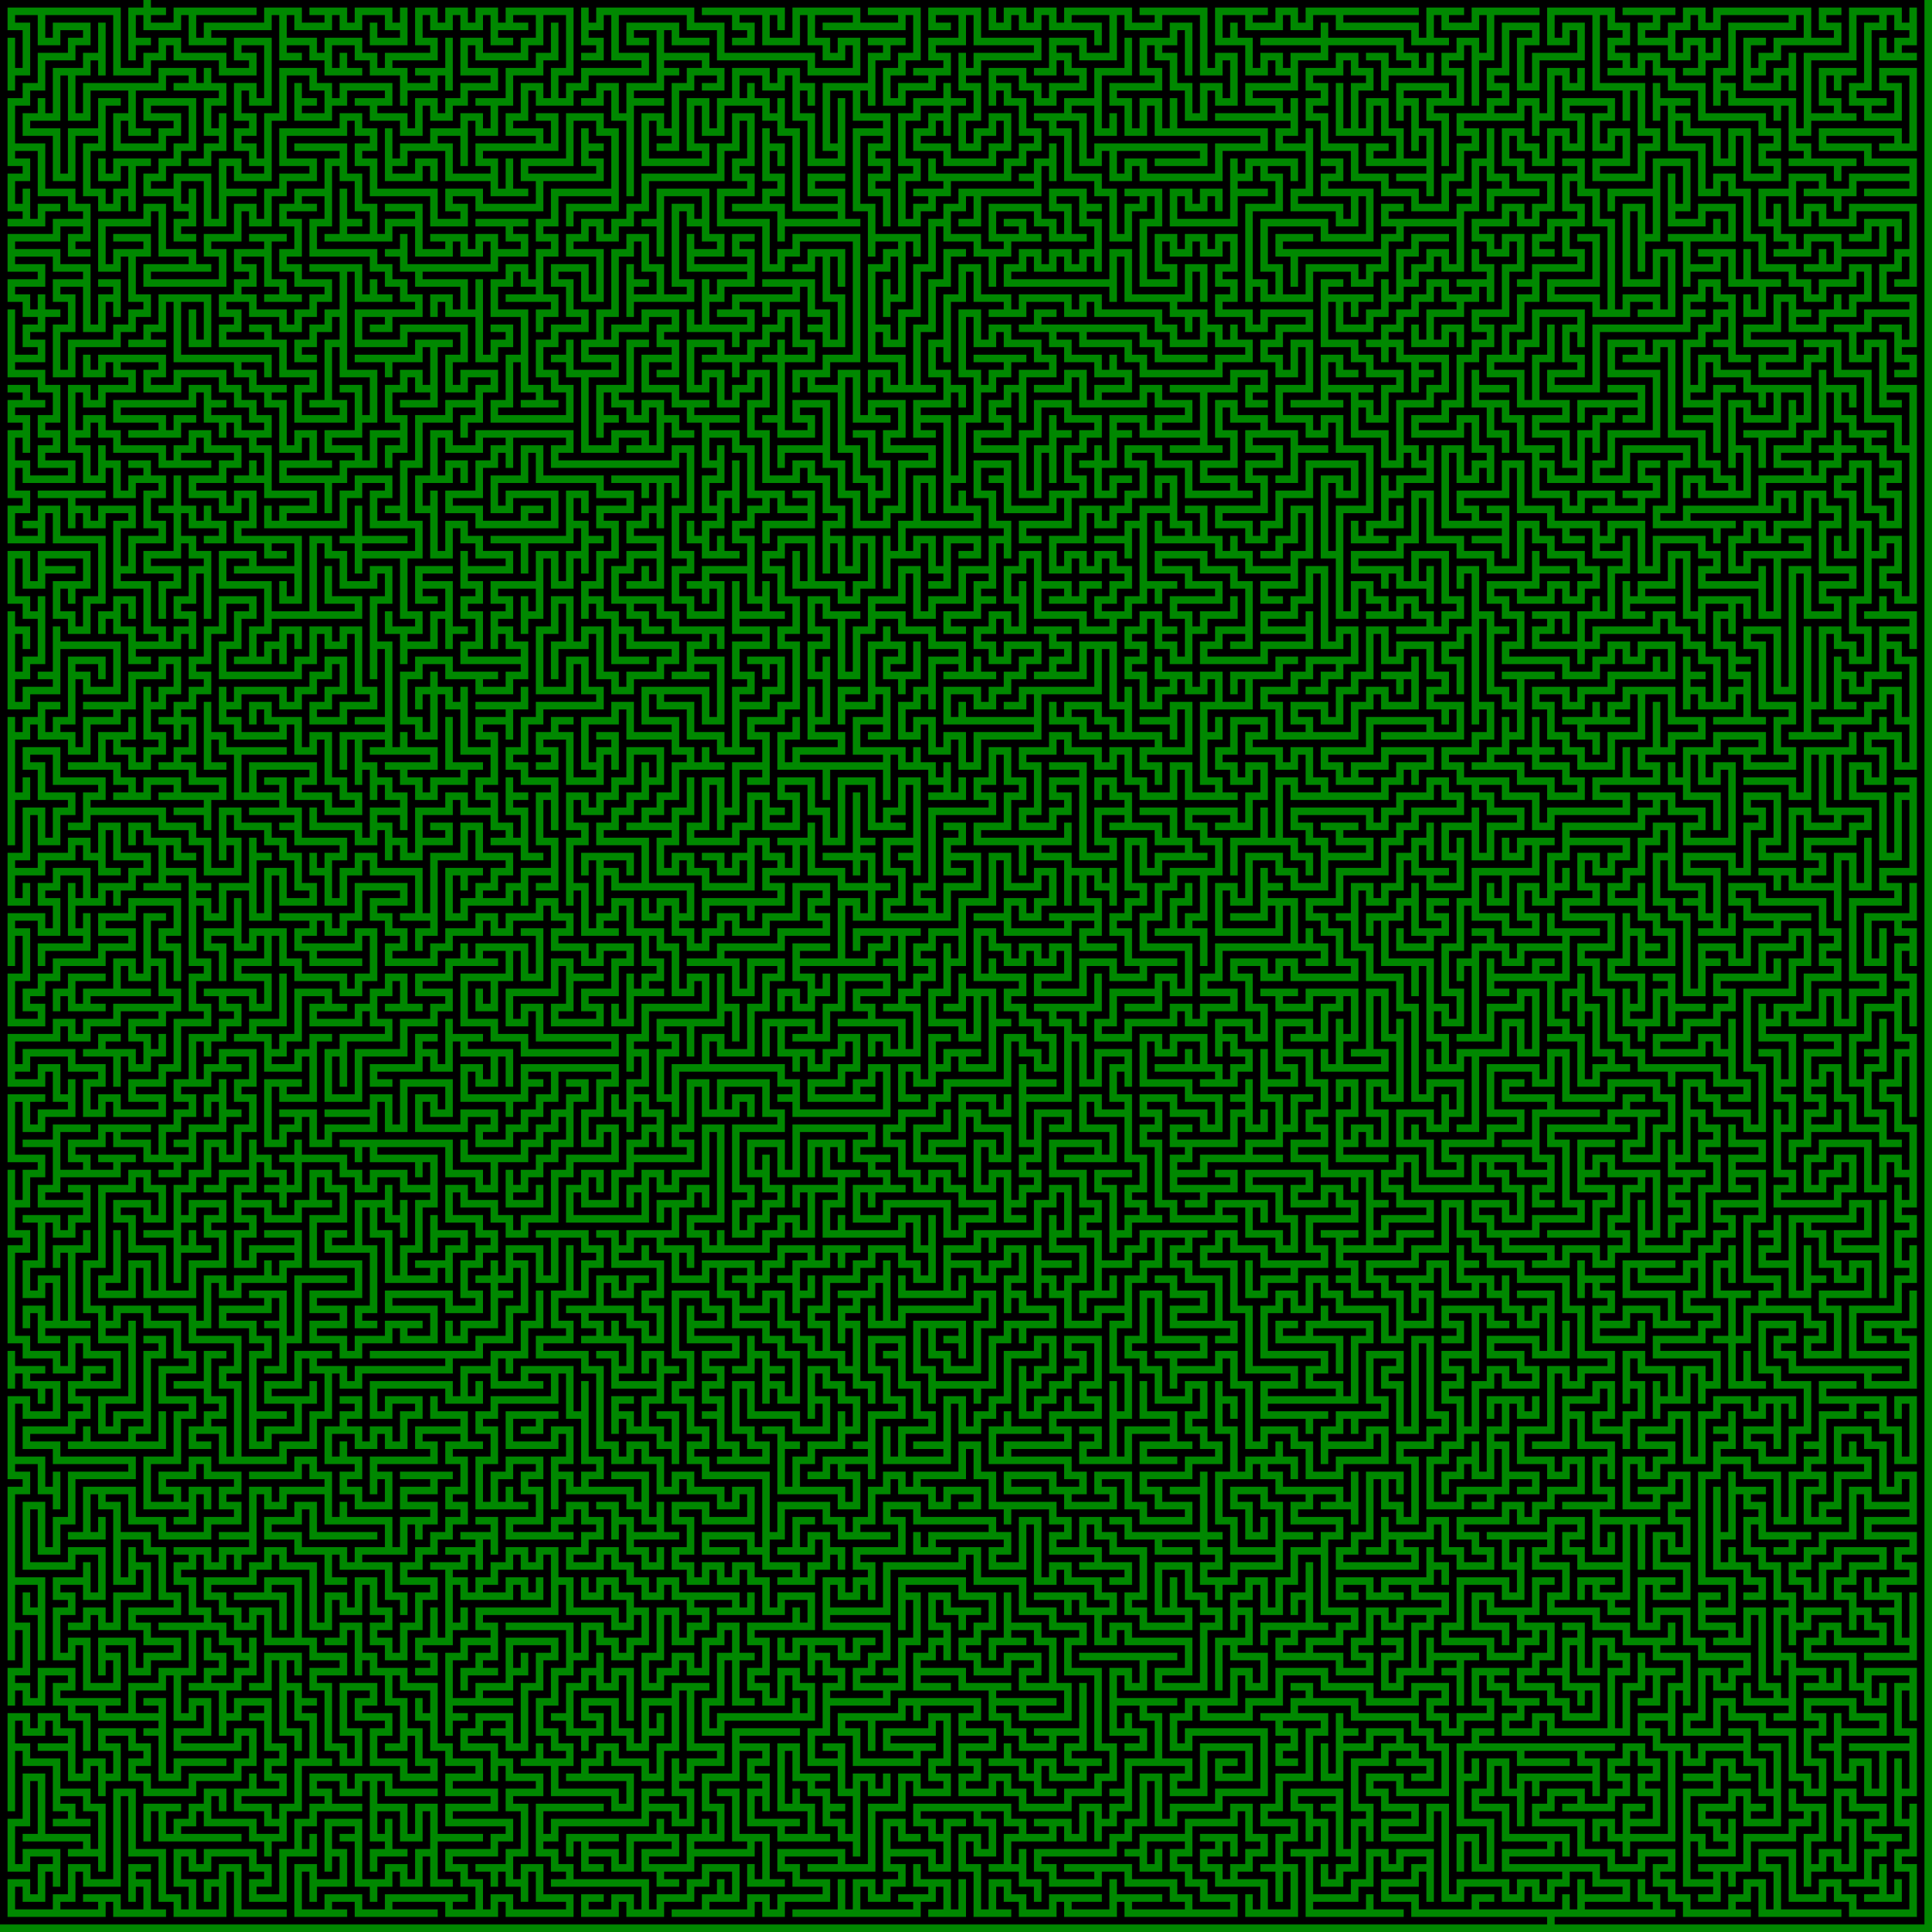 <?xml version="1.0" encoding="UTF-8"?>
<!DOCTYPE svg  PUBLIC '-//W3C//DTD SVG 20010904//EN'  'http://www.w3.org/TR/2001/REC-SVG-20010904/DTD/svg10.dtd'>
<svg version="1.1" viewBox="0 0 2560 2560" xmlns="http://www.w3.org/2000/svg">
<defs>
<filter id="a" color-interpolation-filters="sRGB">
<feGaussianBlur in="SourceAlpha" result="x000" stdDeviation="2.3"/>
<feMorphology in="SourceAlpha" radius="6.6"/>
<feGaussianBlur stdDeviation="8.9"/>
<feColorMatrix result="x111" values="1 0 0 0 0 0 1 0 0 0 0 0 1 0 0 0 0 0 0.3 0"/>
<feComposite in="x000" in2="x111" operator="out"/>
<feGaussianBlur result="x222" stdDeviation="1.7"/>
<feDiffuseLighting surfaceScale="10">
<feDistantLight azimuth="225" elevation="45"/>
</feDiffuseLighting>
<feBlend in2="SourceGraphic" mode="multiply"/>
<feComposite in2="SourceAlpha" operator="in" result="x333"/>
<feSpecularLighting in="x222" specularExponent="17.9" surfaceScale="5">
<feDistantLight azimuth="225" elevation="45"/>
</feSpecularLighting>
<feComposite in2="x333" operator="atop"/>
</filter>
</defs>
<g fill="#080">
<rect width="2560" height="2560"/>
</g>
<g fill="#f00" filter="url(#a)">
<path d="m200 0h2350v2550h-490v-10h160v-10h-20v-20h-20v-20h-10v30h20v10h-90v-10h60v-30h-40v-20h-120v-10h60v-20h10v20h10v-30h-80v-40h-40v-10h20v-40h10v40h20v40h10v-60h10v20h10v-20h70v20h10v-50h-20v-10h40v-10h-180v-10h20v-10h-30v20h-20v110h40v50h-10v-40h-30v50h10v-40h10v40h30v-70h-40v-50h20v-30h-10v20h-10v-30h70v20h70v-10h-60v-10h70v20h20v10h-100v20h-10v-40h-30v40h-20v30h40v40h60v10h-60v30h80v10h-20v20h-10v-20h-30v20h-10v-20h-70v20h-10v-120h-30v40h-50v-10h40v-30h-40v-20h-20v-10h30v20h70v-70h-20v-20h-20v-20h-80v-20h-60v-20h-30v10h20v10h-20v20h-40v10h20v20h20v10h-20v30h30v-10h-20v-10h20v-30h-20v-10h50v10h-20v60h-40v40h-20v30h40v10h-20v40h-20v10h20v40h10v-40h10v50h-30v-40h-40v-10h20v-20h20v-30h-20v-40h-30v20h-60v20h-60v20h-20v10h20v20h30v-30h-10v20h-10v-30h50v10h-20v30h20v20h20v20h40v10h-50v-20h-20v-20h-60v-20h-90v10h40v10h-50v-20h-20v-10h100v-20h20v-20h20v-60h10v60h30v-20h60v-20h60v-90h-110v20h-10v-30h20v-20h10v20h70v-20h40v-40h50v20h60v20h70v-20h30v10h-20v30h20v20h30v-20h40v-30h-20v-30h10v20h20v20h20v10h-20v30h50v-20h10v20h110v-60h20v-20h10v30h-20v10h30v-40h20v-10h-40v-20h-10v40h-20v60h-10v-70h20v-30h-20v-20h-30v40h-10v-60h-30v10h20v10h-20v40h-20v10h20v20h20v20h10v-20h10v30h-30v-20h-20v-20h-40v-10h20v-20h20v-50h-40v-10h20v-40h20v-10h-30v40h-50v-20h-30v50h40v20h10v-30h-40v-30h10v20h40v20h20v10h-20v20h-30v-20h-60v-10h20v-60h50v20h30v-70h-10v20h-10v-30h50v10h-20v30h40v30h-20v30h60v20h40v20h40v20h40v30h-20v40h-40v30h20v20h20v110h-50v-10h40v-50h-20v-10h20v-30h-20v-20h-30v20h-20v30h20v10h-20v20h-30v-20h-50v20h-20v30h60v40h40v20h50v-20h30v10h-20v30h20v20h20v20h90v-10h-20v-10h20v-20h10v40h110v-10h-80v-60h-20v-10h30v60h50v-20h10v20h20v20h90v-70h-20v-10h20v-70h-10v20h-10v-30h20v-90h-20v-50h10v40h10v-70h-70v20h-10v-40h-60v-10h20v-20h10v20h70v-30h-20v-20h-20v-20h-20v-10h20v-20h40v-30h-70v20h-20v40h-10v-20h-20v-10h20v-20h20v-20h40v-60h10v20h60v10h-60v30h60v10h-20v30h20v10h-40v20h-10v-20h-10v30h40v10h-20v10h20v40h20v10h-60v10h70v-90h-10v60h-10v-60h-20v-10h40v-30h-20v-10h20v-30h-60v-10h60v-70h-30v20h-10v-60h-20v-20h-50v50h40v10h-40v40h-20v20h-10v-30h20v-30h-20v-10h20v-60h40v-20h30v10h-20v10h20v20h20v40h30v-90h-30v30h10v-20h10v70h-10v-40h-20v-40h-80v-10h40v-10h-50v30h40v10h-40v40h-20v10h20v10h-20v20h-20v60h-10v-60h-40v-20h-40v-10h20v-50h-10v20h-20v10h20v10h-20v40h-20v150h40v30h-30v-10h20v-10h-30v50h40v10h-20v10h50v-40h10v100h20v10h-30v-20h-10v30h60v10h-20v10h30v-60h30v10h-20v10h50v-30h-10v20h-10v-20h-40v-20h-20v-50h10v40h10v-20h20v-20h40v-10h-50v20h-10v-40h-20v-40h-20v-20h-20v-30h10v20h40v10h-20v10h30v-20h20v-10h-60v-40h-20v-10h20v-10h-40v-20h-10v80h-10v-60h-10v110h40v20h20v10h-20v10h30v-30h-20v-20h-20v-20h-10v20h-10v-30h20v-60h10v20h20v10h-20v50h20v20h20v40h20v10h-20v90h10v-20h10v50h-10v-20h-20v-100h-30v40h-10v-20h-40v-10h40v-50h-40v-130h20v-20h30v20h40v60h30v-60h30v10h-20v50h50v-10h-20v-10h20v-40h40v-30h-20v-20h-10v20h-10v-30h30v20h20v60h30v-20h10v30h-50v-20h-30v60h-40v20h-20v20h-20v30h20v20h30v-40h20v-20h50v10h-40v20h-20v30h20v40h10v-20h10v20h20v10h-50v-20h-30v20h-20v30h60v40h20v20h30v-30h-10v20h-10v-30h50v10h-20v70h20v10h-80v10h40v50h-10v-40h-30v20h-10v-50h60v-30h-40v-20h-70v30h20v10h-20v50h20v30h-10v-20h-20v-60h-40v-20h-40v-20h-30v40h-30v-10h20v-60h10v20h30v-20h20v-30h-60v-20h-20v-40h-50v20h-10v-50h10v20h50v-50h-40v-30h10v20h30v-50h-20v-10h20v-50h-30v20h-40v10h20v10h-30v-50h10v20h30v-20h20v-30h-40v-10h40v-20h10v60h30v-60h20v-20h30v20h30v-20h10v30h-40v30h20v20h50v-40h20v-70h-40v-20h-20v-50h30v10h-20v30h20v20h100v20h70v-70h-20v-10h20v-50h-10v40h-60v30h30v-10h-20v-10h30v20h20v10h-70v-50h60v-40h20v-50h-10v20h-10v-30h20v-30h-20v-10h20v-110h-20v-40h-20v-10h20v-40h10v80h10v-110h-20v-50h10v40h10v-70h-20v-30h10v20h10v-50h-20v-10h20v-50h-10v40h-60v70h30v-50h-10v40h-10v-50h30v20h20v10h-20v50h20v10h-20v20h-40v40h-20v70h20v40h20v10h-30v-40h-20v-40h-30v20h-10v-30h40v-30h-50v10h40v10h-40v70h20v10h-20v40h-20v30h10v-20h20v-20h40v-30h-10v20h-30v-10h20v-30h-20v-10h20v-20h10v40h20v40h40v20h30v-10h-20v-40h-20v-50h20v-70h-10v40h-20v10h20v10h-20v20h-10v-50h20v-40h30v40h20v10h-20v40h-20v30h20v40h20v50h-10v-20h-30v40h-10v-60h-70v20h-20v50h30v-20h20v-20h10v30h-20v20h-70v-10h20v-30h-20v-50h20v-50h-20v-10h20v-70h-40v-10h20v-20h10v20h50v-40h10v40h30v-40h40v-30h-40v-90h60v-30h-20v-10h40v-130h-30v10h20v10h-20v80h-10v-80h-40v-30h10v20h30v-50h-20v-10h30v40h30v-150h-20v-20h-20v-10h30v20h10v-50h-40v-20h-10v20h-20v10h60v10h-40v60h-20v20h-10v-20h-20v-20h-10v70h30v-10h-20v-30h10v20h30v-20h40v-10h-20v-30h10v20h20v70h-10v-40h-30v20h-20v20h-60v10h20v10h-30v-30h20v-100h10v20h20v20h30v-50h-20v-30h20v-60h20v-20h10v30h-20v30h20v20h30v-290h-40v-60h-30v20h-10v-30h20v-20h50v30h-10v-20h-30v10h20v40h20v10h-20v10h30v-30h-20v-10h20v-70h-40v-30h20v-20h10v30h-20v10h30v-110h-90v20h-30v-20h-30v20h-10v-50h30v10h-20v10h40v20h10v-20h20v-20h70v10h-60v10h70v-50h-60v-20h-60v-10h90v10h-20v10h50v-110h-50v30h20v30h-30v-10h20v-10h-40v-10h20v-80h20v-20h10v20h20v10h-20v20h-10v-20h-10v30h50v-10h-20v-10h20v-50h-10v20h-10v-20h-70v60h-60v100h-10v-40h-80v-20h-20v-10h20v-60h80v-20h10v30h-40v20h-20v20h-10v-30h20v-10h-30v70h50v-20h10v20h10v-50h-10v20h-20v20h-30v-10h20v-20h20v-20h80v-30h-20v-10h20v-10h-30v30h20v10h-30v-40h-130v20h-10v-20h-30v20h-20v20h-30v-10h20v-20h20v-10h-70v10h40v10h-20v30h40v20h30v-20h10v30h-20v10h30v-20h20v-30h-10v20h-10v-20h-30v20h-10v-30h20v-20h10v20h30v-20h90v10h-80v60h-20v50h10v-20h10v20h60v20h10v-20h10v60h20v10h-20v10h60v20h10v-20h20v-10h-60v-20h-20v-10h20v-20h60v-10h-20v-20h-20v-30h10v20h10v-20h20v-10h-50v50h20v10h-30v-70h60v-60h30v10h-20v80h-20v30h20v20h50v-50h-20v-10h30v90h-10v-20h-110v30h60v20h60v10h-80v20h-30v-20h-50v20h-40v50h20v20h20v10h-20v10h50v-20h30v30h-10v-20h-10v20h-20v10h50v-20h60v-40h10v20h10v-30h-50v20h-20v10h30v-20h10v30h-50v-20h-50v20h-10v-20h-20v-40h-10v20h-10v-30h30v40h30v-20h10v20h50v-20h70v50h-20v20h-20v50h40v10h-60v20h-40v10h20v40h30v-20h10v80h30v-10h-20v-10h30v70h-10v-40h-40v-60h-40v-40h-50v10h20v10h-20v20h-50v-10h40v-30h-60v-10h40v-40h10v40h50v-20h40v-20h20v-50h-30v20h-40v20h-10v-20h-20v-20h-40v-40h-20v-60h-20v-20h-30v20h-10v-60h-40v-30h10v20h40v40h30v-40h10v60h50v-30h-20v-10h20v-30h-20v-20h-80v-40h-40v-20h-20v-20h-30v20h-10v-20h-20v-10h20v-30h-20v-20h-90v50h30v-20h10v30h-60v40h-10v-50h20v-30h-50v60h-20v30h20v10h-20v20h-40v30h20v10h-20v40h-20v40h-30v-20h-40v-20h-40v-40h-40v-40h-20v-10h20v-30h-20v-10h40v-20h10v20h20v10h-20v60h-10v-60h-10v70h50v-40h10v40h20v30h-30v-10h20v-10h-30v30h80v10h-40v10h40v20h10v-90h-20v-40h-20v-10h50v10h-20v30h20v60h10v-70h-20v-10h40v-50h-20v-10h20v-20h10v80h10v-60h20v-60h60v-10h-90v20h-30v-10h20v-10h-50v40h-10v-20h-100v-10h100v-10h-150v20h-10v-20h-30v20h-30v-10h20v-10h-70v50h40v40h30v-20h10v20h20v10h-60v30h40v10h-80v10h100v10h-20v30h40v50h-20v30h60v20h30v-40h10v50h-50v-20h-90v70h20v30h-10v-20h-20v-90h40v-50h-20v-10h30v20h10v-30h-70v20h-10v-20h-10v80h-70v-30h10v20h30v-20h10v20h10v-30h-30v20h-10v-20h-30v50h90v-40h40v-10h-40v-10h20v-20h10v20h20v30h-40v130h10v-20h10v20h70v-40h50v20h30v-20h20v-40h20v-20h70v50h-10v-20h-30v20h-20v20h-10v-30h20v-20h40v-10h-50v20h-20v60h-10v-20h-10v40h-20v20h-30v-30h10v20h10v-20h20v-10h-60v-10h20v-10h-30v90h40v20h20v20h40v10h-20v40h-10v-20h-20v-10h20v-10h-60v-30h10v20h30v-10h-20v-20h-30v60h-40v10h70v-10h-20v-10h30v60h40v40h30v-20h10v20h20v10h-40v20h-10v-20h-10v60h-20v20h-10v-20h-10v30h50v-10h-20v-10h40v-30h-10v20h-10v-30h20v-20h40v-50h-10v20h-10v-20h-20v-50h40v-20h20v-50h-60v-20h-20v-10h20v-20h20v-20h20v-20h10v20h20v10h-40v40h-10v-20h-10v30h50v-20h10v20h10v-30h-30v20h-10v-30h40v-20h20v-20h10v20h10v-50h-20v-20h-10v30h20v10h-40v10h20v10h-30v-20h-30v20h-20v20h-20v20h-20v20h-20v10h20v20h10v-20h10v20h20v40h10v-20h20v-10h-20v-10h30v30h-20v20h-40v80h-10v-40h-40v-30h10v20h30v-40h20v-30h-40v-20h-20v-20h-40v-50h10v40h50v-20h20v-20h20v-20h20v-20h20v-20h10v20h30v-80h20v-60h10v20h20v10h-20v30h10v-20h60v-10h-40v-20h-20v-60h-10v40h-20v40h-20v10h20v10h-20v20h-90v-10h20v-10h-30v30h20v10h-20v20h-130v-10h40v-10h-50v30h20v40h10v-40h110v10h-20v20h-10v-20h-70v40h-30v-40h-20v-50h70v20h70v-70h-60v-10h20v-30h-30v10h20v10h-20v30h40v30h-10v-20h-60v-10h20v-90h-10v20h-30v-10h20v-50h-10v20h-10v-20h-40v-10h60v-40h40v-20h90v20h20v10h-30v-20h-30v10h20v40h10v-20h60v-30h-10v20h-10v-20h-20v-20h-100v-20h-10v20h-80v10h80v10h-40v20h-10v-20h-30v20h-10v-40h-20v-20h-10v20h-10v-30h30v20h50v-20h10v20h30v-20h30v20h100v20h50v-10h-20v-30h10v20h50v-20h10v50h-10v-20h-30v20h-20v30h20v30h-10v-20h-70v50h10v-20h10v60h10v-20h10v30h-30v-40h-20v-40h-30v40h-10v-50h20v-30h-20v-20h-30v20h-40v30h20v10h-20v30h20v40h40v40h40v20h40v20h50v-40h20v-40h20v-30h-20v-10h80v-20h10v40h10v-20h20v-60h10v20h30v-30h-10v20h-10v-20h-30v60h-10v-20h-30v20h-30v-10h20v-30h-20v-10h20v-60h30v10h-20v70h30v-40h60v-50h-30v20h-10v-30h50v100h40v40h10v-40h10v60h20v10h-20v40h-50v-10h40v-50h-30v20h-10v-30h20v-30h-70v30h20v30h-10v-20h-30v40h-10v-20h-20v-20h-30v50h20v20h40v30h-20v20h-10v-20h-30v20h-40v30h20v20h30v-20h10v30h-20v60h-40v30h20v10h-20v20h-20v60h-20v20h-40v30h70v-20h10v40h20v10h-20v20h-10v-40h-30v110h80v10h-40v10h40v20h10v-70h-30v10h20v10h-30v-20h-20v-10h60v-40h10v60h40v20h20v20h30v-10h-20v-10h30v40h40v10h-20v60h-10v-20h-10v20h-20v40h-50v-10h20v-20h10v20h10v-30h-50v10h20v10h-20v30h60v20h10v-20h20v-20h80v-20h10v20h20v20h20v20h20v50h-10v-20h-20v-10h20v-10h-20v-20h-10v70h10v-20h10v20h50v-20h10v30h-40v10h70v-10h-20v-60h-20v-10h20v-10h-20v-20h-20v-30h10v20h10v-40h10v20h10v-30h-70v20h-10v-80h-30v40h-40v20h-10v-20h-10v50h30v-10h-20v-10h60v-10h-40v-10h40v-40h10v80h20v20h10v-40h30v10h-20v50h20v40h20v10h-20v20h-10v-60h-20v-20h-20v-20h-20v-20h-30v20h-80v20h-10v-30h40v-60h20v-50h-10v20h-30v-10h20v-20h30v60h30v-40h50v20h20v10h-20v30h80v40h30v-80h40v-30h-30v10h20v10h-80v20h-10v-30h20v-20h10v20h30v-20h40v-40h10v20h20v10h-20v70h40v10h-40v30h20v10h-30v-60h-30v160h-10v-80h-50v30h20v80h40v10h-20v50h20v10h-50v-10h20v-30h-70v20h-40v40h-10v-20h-10v30h20v20h40v40h10v-50h-40v-50h10v40h30v-20h10v90h-50v-10h20v-30h-40v-20h-50v10h20v10h-20v20h-100v40h-20v60h-10v-20h-30v50h20v10h-30v-20h-40v-50h30v30h-10v-20h-10v30h30v-40h40v-40h20v-10h-50v20h-10v-20h-10v30h30v-20h10v30h-80v40h-20v60h-20v70h20v30h-10v-20h-20v-60h-60v-50h20v-20h10v40h20v10h-30v-20h-10v30h50v-20h20v-30h-20v-10h20v-10h-30v30h20v10h-30v-60h-10v20h-20v20h-40v30h10v-20h10v60h40v40h10v-40h10v100h20v30h-10v-20h-10v30h50v-20h10v90h-20v10h30v-100h40v-40h10v40h30v-90h-30v20h-40v40h-10v-110h30v20h30v-20h50v30h-30v-10h20v-10h-30v20h-50v-20h-10v50h30v-10h-20v-10h70v60h20v10h-20v10h40v60h30v-20h40v-10h-20v-20h-20v-60h-20v-40h-10v20h-20v30h10v-20h10v40h10v-20h10v60h20v10h-20v20h-10v-60h-20v-20h-20v-50h20v-60h40v-10h-60v-20h-10v30h20v10h-60v20h-10v-20h-20v-20h-30v10h20v10h-20v20h-20v30h10v-20h10v90h-20v10h50v-40h40v-20h10v70h-10v-40h-30v40h-60v20h-10v-40h-20v-30h10v20h30v-50h-20v-50h20v-60h10v20h40v20h50v-30h-20v-30h10v20h30v-20h20v-30h-10v20h-10v-30h20v-20h70v10h-20v20h-10v-20h-30v50h20v10h-40v30h60v30h-40v30h20v40h20v60h20v20h20v20h40v20h10v-20h50v20h40v10h-20v10h30v-30h-20v-80h-10v40h-10v-20h-30v20h-50v-10h40v-20h40v-20h20v-30h-20v-10h80v-30h-10v20h-10v-30h40v-20h10v30h-20v40h-60v110h20v70h-10v-20h-40v-20h-20v-20h-30v100h-10v-20h-10v50h20v10h-20v30h20v10h-20v30h10v-20h20v-30h-20v-10h20v-20h20v-10h-40v-10h20v-60h10v20h20v10h-20v30h20v30h-20v60h-20v20h-50v-10h20v-90h-60v-20h-30v20h-10v-30h40v-10h-50v70h40v10h-20v40h-60v10h70v-40h20v-30h-40v-10h20v-20h10v20h40v10h-20v40h-20v30h20v10h-20v20h-10v-20h-50v20h-10v-20h-60v-10h40v-20h60v-30h-20v-80h-20v-10h100v-10h-20v-10h30v30h-20v30h50v-40h20v-50h-20v-20h-70v20h-50v-60h-30v40h-10v-20h-70v70h40v10h-40v20h-60v30h20v10h-30v-40h-20v-20h-10v20h-10v-30h30v20h30v-20h20v-50h-50v20h-10v-120h-20v-40h-40v-40h-20v-70h10v20h30v-20h20v-40h10v20h20v20h50v-70h-10v20h-10v-30h30v40h30v-40h40v-30h-40v-20h-20v-10h30v20h40v40h30v-20h100v-30h-40v-10h80v-30h-20v-10h40v-20h40v-30h-40v-40h-70v20h-20v20h-10v-20h-10v20h-40v10h20v20h20v20h10v-30h-20v-10h60v-10h-20v-10h20v-20h10v50h-40v40h-30v-20h-20v-20h-20v-40h-20v-10h30v20h30v-20h40v-20h80v-50h-50v20h-10v-20h-30v20h-20v20h-30v-20h-80v-10h20v-50h-20v-20h-20v-10h30v20h50v-20h10v20h30v-20h20v-30h-20v-20h-40v-20h-20v-20h-30v60h-30v-20h-40v-20h-40v-60h-30v60h-20v20h-60v30h40v20h10v-20h10v20h40v20h10v-50h-10v20h-10v-30h30v60h20v10h-20v20h-10v-20h-20v-20h-30v20h-10v-20h-20v-20h-30v40h-10v-130h40v-90h-40v-40h-30v20h-10v-20h-40v-30h40v-70h-30v40h-10v-20h-20v-10h20v-20h40v-30h-70v20h-10v-20h-40v-10h20v-30h-20v-10h20v-50h-30v20h-10v-20h-30v20h-10v-20h-30v50h20v10h-30v-70h20v-50h-50v10h20v10h-20v40h-10v-60h-20v-20h-40v-60h-20v-10h30v60h30v-20h10v40h30v-20h10v20h110v-40h60v-30h-120v-40h-10v40h-10v-40h-30v40h-10v-40h-20v-10h60v-30h-20v-30h10v20h20v40h20v40h30v-40h10v20h30v-70h-30v20h-10v-80h-90v10h20v10h-30v-20h-90v20h-10v-20h-30v20h-10v-20h-30v20h-10v-20h-10v30h30v-20h10v20h30v-20h10v20h60v20h10v-30h-40v-10h50v50h-30v-20h-50v40h-20v10h30v-20h10v20h20v10h-40v20h-10v-20h-20v-20h-50v50h10v-20h10v20h20v40h20v10h-20v20h-20v20h-90v-20h-10v30h20v10h-40v10h20v10h-20v20h-10v-50h20v-30h-20v-50h20v-20h30v10h-20v20h-20v30h40v20h70v-20h20v-50h-30v20h-20v20h-10v-30h20v-50h-20v-10h20v-20h80v-30h-80v-40h-70v30h30v-10h-20v-10h30v30h-40v30h20v10h-40v10h20v10h-40v20h-10v-30h20v-20h20v-70h-70v10h40v10h-50v-20h-90v40h-30v-30h10v20h10v-30h-110v10h40v20h20v10h-20v10h30v-30h-20v-10h30v40h50v-40h10v40h20v20h30v-20h10v30h-50v-20h-120v-40h-40v-20h-130v20h-10v-20h-10v50h20v10h-20v10h30v-30h-20v-10h20v-20h10v60h40v10h-80v20h-20v20h-10v-30h20v-90h-90v20h-10v-20h-30v20h-10v-20h-30v20h-10v-20h-30v50h20v10h-60v20h-10v-20h-20v-20h-50v20h-10v-20h-40v-30h10v20h50v-20h10v20h30v-20h30v20h20v10h-30v-20h-10v30h50v-50h-10v20h-10v-20h-50v20h-10v-20h-50v10h20v10h-30v-20h-50v20h-80v20h-10v-30h80v-10h-110v20h-30v-10h20v-10h-20v-10zm1690 2470h-20v20h-40v30h40v20h180v10h-2050v-2550h190v10h-20v70h10v-20h20v-10h-20v-30h10v20h50v-20h10v40h50v-10h-20v-10h80v-20h10v60h30v-10h-20v-10h30v20h20v20h50v-10h-20v-20h-10v20h-10v-30h30v20h20v20h40v40h10v-20h40v-20h10v20h10v-70h-10v40h-40v10h20v10h-30v-20h-20v-10h60v-30h-20v-30h10v20h30v-20h10v20h30v-20h10v40h30v-10h-20v-10h40v-10h-20v-10h30v30h-20v20h-50v-20h-30v50h40v10h-40v20h-20v20h-10v-20h-30v40h-10v-20h-40v-10h20v-30h-70v20h-10v-20h-20v-20h-50v60h-20v60h-10v-20h-20v-10h20v-30h-20v-30h10v20h30v-90h-50v30h20v10h-30v-20h-60v-20h-30v20h-20v20h-30v-80h-150v30h20v50h-10v-40h-10v70h10v-20h20v-70h-20v-10h30v40h30v-20h30v10h-20v20h-40v40h-20v20h-20v90h20v10h-20v50h20v10h-20v10h50v-20h20v-10h-30v20h-10v-40h-10v20h-10v-30h20v-30h-20v-10h30v60h40v20h20v10h-40v20h-60v50h40v10h-40v30h20v20h20v10h-20v30h20v10h-30v-60h-10v90h40v20h20v30h-20v30h20v10h-20v30h40v10h-50v-20h-20v-30h10v20h10v-50h-20v-10h40v-10h-20v-20h-30v10h20v10h-20v30h20v10h-20v90h20v10h-20v50h50v-40h10v40h60v70h-20v40h-10v-20h-20v-30h10v20h10v-20h20v-50h-70v40h-10v-40h-30v70h20v20h20v50h-20v20h-10v-50h10v20h10v-30h-20v-20h-10v130h30v-20h40v-60h70v50h-30v-20h-20v-10h30v20h10v-30h-50v80h-20v20h-10v-30h20v-10h-30v20h-20v20h-10v-20h-10v170h10v-60h20v-30h-10v20h-10v-70h20v-20h10v20h40v20h30v-40h40v-20h20v-40h40v-20h10v30h-20v20h-10v-20h-10v70h20v10h-20v20h-10v-20h-20v-10h20v-30h-10v20h-40v40h-40v10h60v20h20v10h-20v10h50v-20h30v10h-20v10h60v10h-40v10h40v20h10v-40h20v-30h-40v-20h-20v-10h20v-50h-20v-10h20v-20h20v-30h-20v-10h20v-40h20v-40h30v10h-20v40h-20v50h110v-20h20v-40h10v20h30v-20h10v80h20v10h-40v20h-30v-10h20v-20h20v-50h-30v20h-20v20h-20v20h-10v-20h-70v20h-10v-20h-10v50h20v20h70v-20h10v40h30v-20h10v60h20v20h20v10h-30v-20h-40v-10h20v-30h-90v40h-10v-50h60v-10h-80v-20h-20v-40h-10v90h30v-10h-20v-30h10v20h20v60h60v10h-40v10h60v10h-20v10h20v20h60v10h-20v20h-10v-20h-10v30h20v40h30v-40h20v-20h10v20h60v50h-20v10h40v10h-20v30h10v-20h20v-100h40v-40h10v40h40v10h-20v20h-20v20h-20v20h-10v-50h10v20h10v-20h20v-10h-50v70h30v-20h60v-20h10v20h10v-40h30v10h-20v10h30v-70h-20v-50h10v40h10v-70h-40v-20h-20v-10h20v-40h20v-20h80v-30h-20v-40h-30v40h-30v-70h20v-40h10v50h-20v50h10v-40h40v-20h10v60h20v20h30v-20h40v-20h20v-30h-60v-20h-20v-20h-20v-20h-20v-10h20v-40h20v-50h-20v-10h40v-30h-40v-20h-80v-40h-30v40h-40v50h30v-20h50v30h-30v-10h20v-10h-30v20h-50v-20h-40v-10h40v-40h20v-20h10v20h10v-40h70v10h-20v30h170v-20h10v70h-20v70h20v10h-20v50h20v20h50v-50h-20v-10h50v40h20v10h-30v-40h-10v70h40v10h-40v50h20v10h-20v80h-10v-20h-40v-40h-40v-10h50v40h30v-90h-40v-10h20v-20h10v20h10v-30h-60v-20h-20v-20h-60v-30h20v-20h30v30h-10v-20h-10v20h-20v10h50v-70h-40v-10h20v-20h10v20h10v-60h10v20h10v-30h-90v10h40v20h10v-20h10v30h-20v20h-20v30h40v10h-40v20h-20v50h20v20h20v20h30v-10h-20v-20h-20v-10h30v20h20v20h40v10h-20v40h-20v10h50v-10h-20v-10h30v70h-10v-40h-90v50h40v10h-50v-40h-30v20h-40v70h20v10h-30v-60h-20v-10h20v-10h-30v20h-20v30h20v10h-20v10h30v-30h-20v-10h30v60h50v-40h10v20h10v-50h-30v10h20v10h-20v20h-10v-50h40v-20h10v40h60v20h20v10h-20v40h-20v20h-20v20h-20v10h60v10h-20v50h30v-20h10v20h20v20h70v-60h10v20h20v10h-20v30h20v10h-100v30h10v-20h50v20h10v-20h40v-30h-20v-10h40v-40h10v40h40v20h40v30h-10v-20h-30v80h-50v-10h40v-10h-50v50h20v30h-10v-20h-30v30h10v-20h10v20h30v-20h20v-30h-10v20h-10v-20h-20v-10h100v-20h20v-20h10v30h-20v10h20v20h10v-60h20v-10h-90v30h10v-20h30v10h-20v20h-30v-70h10v20h30v-40h20v-10h-20v-40h-20v-10h20v-10h-20v-60h-10v80h-40v10h40v20h10v-20h10v30h-30v-20h-40v-60h-10v20h-40v10h20v30h-10v-20h-20v-20h-30v20h-20v20h-10v-20h-30v10h20v20h30v-20h10v30h-50v-20h-20v-20h-30v20h-10v-30h20v-40h20v-50h-10v40h-20v20h-30v-10h20v-20h20v-40h60v-10h-20v-20h-10v20h-10v-20h-20v-40h-40v-30h10v20h40v40h40v20h50v-10h-20v-50h40v-20h20v-50h-50v10h20v20h10v-20h10v30h-20v20h-30v-10h20v-30h-20v-30h40v-30h-40v-10h60v-10h-20v-40h-10v20h-10v-80h-20v-10h20v-20h20v-20h10v20h40v10h-60v30h10v-20h60v-50h-30v10h20v10h-30v-20h-40v-60h-20v-20h-40v-10h40v-10h-60v-10h20v-10h-40v-20h-40v-30h30v10h-20v10h30v-50h-20v-10h20v-30h-50v20h-40v20h-10v-30h20v-80h20v-20h10v40h20v30h-30v-10h20v-10h-20v-20h-10v70h10v-20h80v-30h-20v-90h10v20h20v20h20v10h-30v-20h-10v50h80v10h-40v20h-10v-20h-10v60h-10v-20h-10v30h60v20h10v-20h20v-30h-20v-10h30v20h10v-20h40v-20h10v40h20v10h-20v10h20v20h30v-70h-20v-50h10v40h10v-50h-50v20h-20v10h30v-20h10v60h20v50h-10v-40h-20v-40h-70v10h40v10h-80v20h-20v10h40v10h-50v-30h20v-20h40v-50h-20v-10h20v-10h-30v30h20v10h-70v-10h40v-30h-20v-60h-70v40h-20v10h20v40h10v-80h50v30h-10v-20h-30v110h20v10h-30v-40h-20v-40h-30v20h-20v80h-20v40h-20v30h40v10h-50v-40h-10v20h-20v10h20v20h20v100h50v-20h30v10h-20v10h50v-40h10v20h30v-10h-20v-20h-20v-20h-30v20h-10v-20h-20v-10h20v-60h20v-10h-30v60h-40v70h10v-20h20v-10h-20v-30h10v20h20v20h30v-20h10v50h-10v-20h-50v20h-30v-90h40v-30h-40v-10h40v-20h40v-20h30v10h-20v30h20v10h-40v50h40v20h20v20h20v60h20v10h-20v50h20v10h-20v20h-10v-20h-10v30h20v20h50v-10h-20v-20h-10v20h-10v-30h20v-40h10v20h10v-70h-10v40h-20v20h-10v-30h20v-50h-10v20h-10v-30h30v20h20v60h20v10h-20v20h-20v30h20v30h-60v20h-20v10h20v20h10v-20h10v30h-30v-20h-20v-30h20v-30h-20v-50h20v-90h-30v20h-150v-10h20v-30h-130v20h-30v-20h-30v60h-20v50h20v60h30v-40h10v20h20v20h40v10h-50v-20h-10v50h20v10h-20v30h20v30h-20v30h80v10h-20v20h-30v-10h20v-10h-60v-20h-50v20h-20v70h20v20h30v-60h10v20h20v60h40v30h-20v30h20v10h-30v-20h-30v20h-40v60h-10v-20h-20v-20h-20v-10h30v20h10v-50h-20v-20h-20v-20h-20v-30h30v10h-20v10h80v10h-60v10h20v20h20v20h30v-20h40v-20h20v-10h-40v-60h-10v70h20v10h-40v20h-10v-20h-20v-10h40v-30h-40v-20h-10v20h-10v-140h-20v-50h20v-50h-30v20h-30v-40h-20v-20h-30v100h-50v-40h-60v-30h30v10h-20v10h80v30h-10v-20h-10v30h30v-90h-80v-10h20v-50h-30v20h-10v-20h-40v-10h40v-20h20v-30h-40v-20h-30v20h-20v20h-10v-20h-60v-20h-20v-20h-30v20h-10v-50h10v20h30v-20h40v-30h-20v-10h50v10h-20v30h50v-20h50v20h20v20h20v20h20v10h-30v-20h-40v-10h20v-10h-20v-20h-30v20h-100v30h60v10h-40v10h70v-20h20v-10h-30v20h-10v-20h-60v-10h100v-20h10v40h20v20h10v-20h10v20h20v20h20v30h-10v-20h-10v20h-20v10h40v20h60v10h-40v20h-10v-20h-10v30h110v-40h20v-20h30v10h-20v50h60v30h-70v-10h60v-10h-60v-40h-10v40h-20v10h20v40h10v-20h50v80h20v10h-30v-20h-10v30h20v40h10v-20h40v-40h10v40h10v-20h20v-10h-20v-60h-40v-10h40v-10h-50v50h30v-10h-20v-10h30v30h-20v40h-30v-10h20v-30h-20v-70h20v-50h-20v-70h20v-60h40v-20h30v10h-20v30h10v-20h20v-40h20v-30h-50v20h-10v-30h20v-50h-90v20h-50v-30h30v10h-20v10h30v-20h40v-30h-20v-20h-20v-20h-20v-20h-80v-30h20v-80h10v20h20v40h20v30h-30v-10h20v-10h-20v-40h-10v60h-20v10h90v-20h30v40h50v-20h10v20h30v-20h10v30h-110v-40h-10v20h-20v10h20v20h20v20h60v30h-10v-20h-30v30h10v-20h10v20h40v60h30v-20h20v-30h-30v10h20v10h-20v20h-10v-100h-10v40h-10v-40h-60v-10h100v-20h40v-30h-20v-10h20v-10h-70v10h40v20h20v10h-30v-20h-30v20h-10v-20h-50v10h20v10h-30v-60h-50v10h40v10h-40v20h-10v-40h-20v-40h-20v-40h-70v10h60v10h-20v40h-40v20h-20v30h20v30h-20v30h20v20h40v10h-20v20h-20v20h-10v-20h-40v-20h-20v-10h20v-30h-20v-10h30v40h20v10h-20v10h50v-10h-20v-20h-20v-50h20v-10h-50v10h20v10h-40v30h20v10h-20v20h-20v30h20v10h-20v30h80v40h40v10h-20v50h70v-30h-20v-70h10v40h40v50h-10v-40h-30v10h20v50h-40v30h40v10h-20v20h-70v-10h60v-10h-20v-40h-30v20h-10v-60h-20v-10h20v-10h-40v-20h-20v-10h30v20h10v-30h-120v-70h30v50h-10v-40h-10v50h30v-70h-70v40h-20v20h-20v10h50v-10h-20v-10h20v-40h10v80h80v20h20v20h20v20h20v60h30v-20h10v30h-40v30h60v40h10v-40h20v-20h40v-40h30v10h-20v30h10v-20h20v-50h-20v-30h20v-20h10v20h20v10h-40v10h50v-80h20v-10h-50v20h-80v10h40v20h10v-20h40v-20h10v50h-10v-20h-30v20h-20v50h20v10h-40v40h-10v-20h-40v-10h40v-20h20v-70h-40v-130h10v40h50v-10h-20v-20h-10v20h-10v-40h-70v10h40v50h-20v20h-20v20h-20v30h30v-10h-20v-10h20v-20h20v-20h10v30h-20v80h-20v10h40v10h-50v-30h20v-30h-40v-40h-20v-20h-30v10h20v10h-50v-10h20v-30h-20v-10h30v20h40v20h30v-20h20v-20h20v-30h-40v-20h-20v-10h20v-50h-20v-10h40v-10h-20v-10h30v30h-20v50h80v20h20v20h20v20h20v10h-80v50h70v-20h70v30h-20v50h30v-20h30v10h-20v20h-40v20h-40v60h-20v60h-20v10h20v10h-30v-30h20v-30h-50v20h-20v40h-70v-10h40v-30h-60v-60h-20v-10h20v-30h-20v-20h-20v-20h-20v-20h-70v20h-30v-10h20v-30h-90v20h-10v-20h-10v30h30v-20h10v20h20v10h-40v20h-10v-20h-30v90h20v40h30v-20h10v40h30v-20h30v10h-20v50h20v10h-40v40h-10v-50h20v-30h-50v20h-10v-20h-20v-10h40v-10h-90v10h40v40h10v-20h10v20h30v-20h30v10h-20v90h40v60h20v10h-30v-20h-20v-30h10v20h10v-30h-30v20h-20v30h10v-20h10v20h20v40h30v-10h-20v-10h60v-20h10v20h10v-50h-20v-10h20v-40h10v60h10v-90h-20v-20h-20v-30h10v20h40v10h-20v10h30v-30h-20v-20h-10v20h-10v-20h-20v-40h-10v40h-20v10h20v50h-40v30h40v10h-20v50h10v-40h20v-30h-40v-10h40v-20h10v20h20v10h-20v40h-20v30h20v10h-20v20h-10v-20h-20v-60h-40v-10h20v-40h40v-30h-20v-30h20v-30h-20v-20h-30v10h20v10h-20v20h-10v-40h-20v-20h-10v40h-10v-40h-20v-10h20v-20h10v20h20v20h60v20h70v-10h-40v-10h20v-20h10v20h40v10h-20v20h-40v30h40v20h30v-20h10v30h-20v30h40v20h30v-10h-20v-10h30v30h-50v-20h-50v50h60v50h-20v40h-20v10h50v-20h10v20h10v-40h10v20h10v-30h-30v20h-20v20h-10v-30h20v-20h120v-30h-40v-40h-10v50h40v10h-50v-90h10v20h20v40h50v-20h10v30h-20v110h10v-40h10v90h-40v10h40v10h-60v50h10v-40h10v60h10v-20h10v40h10v-20h10v20h20v10h-40v40h-10v-20h-60v-20h-10v30h60v20h30v-20h10v40h10v-20h10v20h30v-20h40v-30h-30v10h20v10h-30v-30h40v-20h10v20h40v20h20v10h-20v10h40v20h30v-10h-20v-60h-20v-10h20v-10h-20v-20h-10v50h20v30h-10v-20h-20v-40h-20v-10h20v-70h-20v-10h30v20h10v-40h20v-30h-10v20h-60v10h40v10h-40v30h20v10h-30v-80h-10v20h-10v-20h-20v-20h-10v20h-20v30h10v-20h10v50h-10v-20h-20v-50h20v-20h30v20h40v20h50v-20h20v-50h-20v-20h-20v-10h20v-30h-20v-10h50v30h-10v-20h-10v50h10v-20h20v-80h10v40h30v-40h10v20h10v-40h20v-10h-20v-20h-20v-30h10v20h10v-30h-30v60h-100v10h40v40h10v-40h60v-20h10v30h-20v40h-10v-40h-30v40h-60v30h20v10h-20v50h10v-20h10v20h20v10h-70v-10h20v-50h-20v-10h20v-30h-20v-10h60v-30h-40v-20h-20v-20h-30v40h-10v-80h-10v20h-10v-30h40v-20h10v20h10v-30h-30v20h-10v-50h10v20h50v-20h30v10h-20v20h-20v40h-40v30h40v20h110v-50h-70v20h-10v-30h40v-40h10v40h80v20h40v10h-40v30h20v30h-20v40h-20v50h10v-20h10v20h20v60h50v-10h-40v-30h10v20h60v10h-20v20h-40v20h-10v-20h-20v-60h-30v20h-10v-60h-30v40h-20v90h50v-40h10v40h20v10h-80v20h-20v40h-20v30h20v20h40v10h-20v70h20v30h-40v20h-20v20h-30v-10h20v-20h20v-30h-40v-40h-30v40h-40v80h-10v-60h-60v-20h-30v20h-20v40h-10v-50h20v-30h-60v-40h-20v-40h-30v10h20v10h-30v-30h70v10h-20v30h40v20h50v-30h-20v-20h-20v-60h-30v20h-10v-40h-40v-20h-30v30h10v-20h10v20h20v10h-50v-20h-20v-10h20v-20h50v20h30v-20h20v-20h20v-20h10v30h-20v20h-20v30h50v-20h40v-30h-20v-80h-30v20h-10v-20h-30v40h-20v20h-90v-30h20v-40h20v-30h-50v40h-20v40h-20v30h20v10h-20v20h-20v20h-20v10h20v20h10v-20h10v30h-20v20h-20v10h40v20h40v10h-50v-20h-50v20h-10v-20h-20v-20h-20v-30h10v20h20v20h30v-20h20v-30h-20v-30h20v-20h20v-50h-30v20h-40v40h-60v10h40v10h-40v40h-10v-20h-20v-10h20v-60h10v20h50v-70h-80v-20h-10v60h-20v10h20v10h-40v20h-10v-30h20v-20h20v-90h-10v20h-10v-20h-20v-50h10v40h30v-20h40v-10h-40v-10h50v30h-40v50h20v20h30v-40h20v-90h-60v-40h-30v20h-20v10h20v10h-30v-30h20v-30h-20v-30h10v20h70v-30h-40v-10h20v-30h-20v-10h20v-50h-20v-20h-40v-10h40v-30h-20v-10h20v-20h20v-10h-20v-20h-10v20h-10v-20h-20v-10h40v-30h-40v-10h50v20h40v10h-40v30h20v30h-20v70h30v-40h60v-20h20v-20h20v-30h-20v-50h20v-30h-50v10h40v10h-40v20h-10v-50h60v-20h10v60h40v10h-60v30h110v-50h-20v-10h40v-40h10v20h30v-40h20v-20h40v-30h-40v-30h80v-20h10v20h20v10h-20v30h20v40h80v40h50v-30h-20v-10h30v20h90v-40h80v-30h-20v-10h20v-10h-20v-20h-10v50h20v10h-90v-10h60v-60h30v20h20v70h-80v40h-20v30h20v10h-20v40h-10v-20h-30v20h-20v50h40v50h-20v60h-20v30h110v-50h-20v-20h-20v-30h20v-20h40v-30h-20v-40h-20v-10h30v40h30v-70h-40v-10h20v-20h10v20h30v-20h20v-20h20v-40h100v-40h20v-40h10v50h-20v30h20v10h-40v50h60v60h30v-20h20v-20h70v150h-40v20h-40v30h10v-20h10v20h40v80h20v40h20v40h10v-20h20v-50h-20v-40h-30v10h20v40h20v30h-10v-20h-20v-40h-20v-90h10v60h50v-10h-20v-10h30v30h-20v30h60v10h-40v60h-20v20h-30v-40h-20v-40h-20v-80h-50v30h20v10h-30v-90h40v-30h-20v-40h-30v20h-20v20h-20v20h-30v-20h-50v70h30v-20h10v40h30v-20h20v-20h10v30h-20v50h20v60h50v-20h10v20h20v40h20v10h-20v70h10v-40h10v40h30v-40h10v50h-20v20h-10v-20h-40v-60h-50v20h-20v30h20v40h20v30h-20v30h20v70h-20v20h-40v30h20v30h-40v60h-10v-40h-30v60h-20v30h70v-20h20v-40h10v40h50v-50h-20v-10h30v40h20v40h30v-80h30v60h50v-10h-20v-10h20v-40h10v70h-40v50h20v30h-20v30h90v-40h40v-50h-40v-10h20v-30h-30v10h20v10h-20v50h30v-10h-20v-10h30v30h-40v40h-10v-20h-20v-10h20v-100h80v-30h-20v-10h20v-40h10v40h20v10h-20v40h-40v30h60v40h10v-40h10v20h40v60h10v-40h10v40h20v10h-60v10h20v10h-70v-30h10v20h30v-20h20v-50h-30v20h-30v-40h-30v60h-40v40h-40v20h-20v30h20v10h-20v20h-20v20h-20v10h40v50h-10v-40h-40v-20h-20v-10h40v-30h-70v40h-20v40h-10v-20h-70v50h10v-40h10v40h20v20h10v-20h10v20h30v-20h20v-20h10v30h-20v20h-40v30h90v-10h-20v-10h20v-20h10v50h-110v-40h-20v-20h-100v-30h10v20h50v-60h20v-40h20v-30h-50v40h-10v-40h-20v-10h80v-20h60v-30h-20v-10h20v-30h-50v40h-40v20h-30v-20h-30v20h-20v20h-10v-20h-20v-10h20v-50h-60v-60h-60v-10h20v-20h20v-20h20v-20h20v-50h-50v40h-20v20h-20v20h-10v-20h-30v50h20v10h-20v90h10v-20h10v60h50v-10h-20v-10h20v-20h10v40h20v40h20v10h-20v20h-10v-20h-10v60h-10v-20h-10v30h30v-40h40v-10h-20v-10h20v-30h-20v-30h10v20h20v60h30v-20h10v30h-80v40h-20v50h10v-20h10v30h-20v40h-10v-20h-10v30h20v20h10v-40h10v20h20v10h-20v20h-20v40h-20v40h-30v-30h10v20h10v-30h-30v20h-20v50h110v-60h10v20h30v-20h40v-60h10v110h-40v30h20v20h90v-20h20v-20h10v20h30v-60h30v10h-20v50h110v-20h10v40h20v30h-10v-20h-20v-20h-50v20h-20v20h-40v40h-20v30h20v30h-10v-20h-20v-20h-20v-40h-30v20h-30v-20h-20v-30h30v10h-20v10h20v20h10v-20h20v-20h20v-20h30v10h-20v20h-20v10h20v40h10v-20h20v-30h-10v20h-10v-30h40v-20h10v20h10v-20h20v-10h-50v20h-10v-20h-50v20h-20v20h-10v-20h-70v20h-30v-30h10v20h10v-30h-40v-10h20v-40h20v-20h10v20h10v-30h-30v20h-40v30h10v-20h10v30h-60v20h-10v-20h-30v10h20v40h60v30h-20v30h20v30h-10v-20h-20v-20h-40v-30h10v20h30v-20h20v-10h-30v20h-10v-20h-30v40h-40v10h20v20h20v10h-20v10h60v30h-10v-20h-30v10h20v40h60v10h-20v40h-10v-20h-20v-10h20v-10h-30v50h10v-20h10v20h40v20h20v20h10v-70h-30v10h20v30h-10v-20h-20v-30h20v-40h20v-10h-20v-20h-30v30h10v-20h10v30h-50v-10h20v-50h-20v-20h-10v20h-10v-20h-20v-10h50v20h20v20h30v-50h-20v-10h20v-50h-20v-20h-10v20h-30v-10h20v-20h30v20h20v40h50v-20h10v40h20v40h40v20h20v20h20v50h-10v-20h-20v-10h20v-10h-20v-20h-20v-20h-10v40h-20v10h30v-20h10v60h10v-20h10v20h30v-70h-20v-20h-20v-20h-40v-10h40v-20h10v40h20v20h20v20h40v20h20v20h20v20h10v-30h-20v-80h-20v-10h20v-20h20v-20h10v50h-10v-20h-10v30h50v-20h100v-20h10v30h-20v60h-30v-20h-20v-30h30v10h-20v10h20v20h10v-50h-70v70h20v40h10v-20h50v20h10v-20h20v-60h20v-20h10v20h10v-20h40v-30h-40v-20h-20v-10h20v-50h-30v20h-20v20h-10v-20h-40v-10h40v-20h10v20h10v-20h60v-40h20v-20h10v50h-10v-20h-10v50h40v30h-20v20h-10v-20h-20v-10h40v-10h-40v-20h-10v70h10v-20h10v20h20v40h50v-20h30v10h-20v70h20v50h-10v-40h-10v100h-30v-10h20v-30h-30v10h20v10h-20v30h70v-40h50v10h-40v30h50v-10h-40v-10h60v-10h-20v-40h-40v-40h-10v50h40v10h-60v40h-10v-50h20v-70h-20v-50h20v-60h20v-20h20v-40h30v10h-20v30h20v20h40v50h-50v-10h40v-30h-40v-20h-30v10h20v20h40v10h-40v30h80v10h-20v10h30v-30h-20v-60h-40v-20h-20v-10h20v-20h20v-10h-90v20h-20v20h-30v-40h-20v-10h20v-30h-20v-40h-40v-30h50v10h-40v10h70v-50h-40v-30h10v20h40v60h20v30h-20v30h20v10h-20v20h-10v-60h-20v-10h40v-10h-50v30h20v80h10v-20h20v-20h40v-10h-20v-20h-20v-10h20v-50h-20v-80h-20v-30h10v20h10v-50h-50v40h-10v-60h-20v-20h-20v-10h30v20h10v-20h20v-50h-10v40h-80v10h20v20h20v90h-50v-10h40v-10h-40v-20h-10v110h20v10h-20v30h20v10h-20v20h-10v-40h-30v20h-10v-50h10v20h30v-50h-40v-20h-20v-10h30v20h30v-30h-10v20h-10v-20h-50v60h-40v20h-10v-30h40v-30h-10v20h-40v50h60v20h10v-30h-40v-10h40v-40h10v20h40v30h-10v-20h-30v70h30v-20h10v60h30v-10h-20v-10h20v-20h20v-30h-20v-10h20v-60h30v10h-20v10h30v-30h-50v40h-10v-50h60v-80h10v60h30v-40h30v10h-20v50h20v10h-30v-20h-30v50h40v30h-10v-20h-70v50h40v40h20v10h-20v30h20v70h-20v30h10v-20h40v-30h-10v20h-10v-30h40v-20h20v-20h10v30h-20v20h-20v40h-40v20h-30v-50h20v-50h-40v-10h20v-70h-30v20h-20v40h-80v20h-40v60h-50v-20h-10v30h90v-30h-10v20h-10v-30h30v20h30v-20h20v-20h10v30h-20v50h10v-20h10v20h40v10h-60v20h-20v60h-70v-20h-20v-50h10v40h20v20h50v-60h20v-50h-30v20h-100v20h-10v-80h-10v20h-20v20h-40v10h20v10h-20v50h10v-20h10v50h-10v-20h-20v-40h-20v-10h20v-40h40v-20h20v-20h30v20h20v20h30v-90h-10v40h-10v-40h-30v20h-70v-20h-10v20h-10v-30h20v-40h20v-10h-40v-30h10v20h10v-30h-50v50h10v-40h10v40h20v10h-60v30h10v-20h10v50h-10v-20h-30v20h-20v20h-50v-20h-10v20h-10v-20h-20v-10h40v-130h-30v60h-40v20h-10v-20h-30v20h-20v30h10v-20h10v30h-90v-30h10v20h50v-40h20v-20h80v-30h-20v-10h20v-60h10v40h50v-20h10v20h10v-30h-30v20h-10v-30h50v40h20v10h-60v90h20v10h-20v50h30v-20h20v-20h20v-30h-20v-40h-10v20h-10v-30h30v40h30v-60h90v10h-20v30h20v20h20v10h-40v50h50v-20h70v40h30v-20h40v-30h-40v-20h-20v-20h-30v20h-10v-20h-20v-40h-20v-10h20v-20h40v-20h20v-20h80v-60h10v20h20v20h30v-50h-20v-20h-20v-20h-20v-10h20v-30h-40v-20h-10v20h-10v-50h10v20h20v20h30v-20h10v20h30v-20h10v30h-40v30h70v-40h30v20h50v-20h40v-10h-60v-40h-20v-10h20v-20h20v-30h-20v-50h10v40h30v-20h60v-10h-20v-20h-20v-40h-50v10h40v30h-10v-20h-40v-40h-20v-20h-30v30h10v-20h10v20h20v10h-40v50h20v10h-30v-120h-50v10h40v10h-40v30h20v10h-20v20h-30v-10h20v-70h-20v-10h40v-20h10v20h40v20h30v-20h10v40h20v20h50v-40h10v40h70v-10h-20v-20h-20v-50h20v-30h-10v20h-10v-30h60v-40h40v-20h20v-10h-30v20h-60v30h10v-20h10v30h-30v-40h-30v20h-10v-20h-40v-20h-10v30h20v10h-20v20h-10v-40h-20v-10h20v-30h-20v-10h20v-20h10v40h20v20h30v-40h20v-20h40v-30h-10v20h-40v20h-10v-20h-20v-10h60v-30h-40v-20h-40v-10h50v20h40v20h20v50h-40v20h-20v30h90v-20h60v-50h-10v20h-50v-10h40v-20h20v-40h10v100h30v-20h10v30h-60v20h-20v20h-40v30h20v40h110v-40h20v-20h10v20h50v-70h-10v20h-40v10h20v20h10v-20h10v30h-30v-20h-30v20h-20v40h-50v-20h-20v-10h30v20h30v-40h20v-20h20v-60h10v40h30v-20h30v40h20v10h-20v30h20v20h10v-20h10v30h-30v-20h-90v40h-60v30h20v20h50v-10h-20v-10h40v-20h50v10h-40v20h-20v20h-70v-20h-20v-40h-30v20h-10v-20h-40v-10h20v-30h-50v40h-20v30h20v20h30v-20h10v30h-20v40h-10v-20h-70v30h20v20h20v30h-60v20h-20v40h-20v50h60v50h-10v-20h-30v20h-60v40h-20v30h50v-20h60v-20h10v20h30v-20h40v-30h-40v-10h20v-40h130v10h-20v10h30v-30h-20v-20h-10v20h-10v-60h-40v-10h20v-10h-20v-20h-10v60h-40v10h50v-20h10v30h-70v-50h10v20h30v-60h30v20h20v20h50v-40h60v-30h-40v-10h20v-10h-50v10h20v20h40v10h-50v-20h-20v-20h-20v-10h90v20h30v-20h20v-20h40v-20h10v20h20v10h-60v20h-20v20h-20v40h-60v40h-40v30h20v20h20v40h20v10h-70v-20h-30v20h-10v-20h-50v30h20v40h20v30h-10v-20h-50v50h10v-20h10v20h20v10h-20v20h-10v-20h-20v-40h-50v20h-10v-20h-30v70h60v20h40v30h-10v-20h-40v-20h-50v30h20v10h-20v30h20v80h20v20h90v-10h-20v-10h30v40h40v20h30v-50h-20v-40h-40v-10h70v10h-20v30h50v-20h10v20h20v10h-60v50h20v10h-70v-20h-40v-20h-30v20h-20v30h40v60h20v80h60v10h-40v50h60v20h10v-20h20v-10h-80v-10h120v-80h20v-30h-60v-20h-10v20h-20v20h-30v-10h20v-10h-30v30h80v40h10v-50h-40v-10h70v10h-20v80h-10v-20h-40v-10h20v-30h-80v-50h20v-20h10v20h30v-40h10v20h20v20h60v40h30v-20h40v-50h-20v-10h20v-20h10v40h50v-20h10v20h20v20h20v20h30v-20h10v50h-10v-20h-70v30h40v20h20v10h-30v-20h-30v20h-20v60h-10v-40h-20v-10h20v-30h-20v-10h30v20h10v-80h10v20h30v-10h-20v-20h-70v30h20v10h-20v10h30v-30h-20v-10h30v50h-40v30h20v10h-20v30h20v50h-20v20h-20v70h50v-20h30v10h-20v10h30v-20h20v-20h30v10h-20v10h30v-30h-40v-40h-20v-10h20v-40h10v20h30v-30h-10v20h-10v-20h-50v30h10v-20h10v30h-20v60h-10v-40h-10v20h-20v20h-20v30h10v-20h20v-20h10v20h30v-40h10v50h-60v20h-30v-50h20v-20h20v-20h20v-60h20v-20h10v20h50v-30h-20v-20h-40v-10h50v20h50v-50h-10v40h-10v-80h-50v10h40v10h-20v20h-10v-20h-20v-40h-10v20h-10v-20h-40v-10h20v-10h-20v-20h-10v50h20v10h-30v-40h-30v20h-40v10h20v40h10v-20h10v30h-30v-40h-20v-20h-20v-10h60v-20h40v-60h10v40h20v20h20v20h40v20h60v40h20v60h40v10h-40v20h-10v-20h-30v80h-40v50h40v20h30v-20h10v30h-40v20h-20v20h-10v-20h-30v20h-60v30h20v20h20v10h-30v-20h-20v-40h-30v20h-50v-20h-10v40h-20v10h30v-20h10v20h20v10h-90v-10h20v-20h20v-80h10v40h20v20h30v-90h-20v-10h40v-20h20v-30h-20v-100h-30v120h-10v-60h-20v-10h20v-30h-50v70h20v10h-60v20h-20v50h10v-20h60v-20h10v30h-60v20h-30v-40h-20v-20h-50v20h-10v-80h-20v-40h-30v20h-50v-10h40v-30h-60v-60h-30v60h-20v30h20v20h20v40h50v-20h10v30h-20v30h20v20h20v10h-40v20h-60v30h20v20h40v10h-50v-20h-20v-40h-50v30h20v10h-50v-10h20v-30h-20v-20h-80v-10h80v-30h-20v-10h60v-30h-20v-10h20v-70h-50v30h20v10h-20v20h-20v20h-20v20h-10v-30h20v-20h20v-50h-30v20h-40v60h-20v20h-20v20h-10v-40h-30v60h-40v10h40v10h-50v-30h40v-30h-20v-40h-20v-60h-50v50h20v40h20v10h-40v40h-20v10h20v10h-60v20h-20v10h30v-20h10v20h20v30h-10v-20h-60v-30h20v-20h40v-20h20v-50h-20v-20h-20v-20h-30v70h10v-20h10v30h-30v-20h-60v-40h-30v70h20v20h20v10h-30v-20h-20v-60h-20v-10h20v-30h-20v-10h40v-30h-60v-10h40v-30h-20v-20h-50v90h20v30h-20v30h20v40h20v10h-20v30h20v20h80v90h-10v-20h-70v30h50v-10h-40v-10h50v20h20v20h40v10h-20v10h50v-20h20v-20h10v20h10v-30h-20v-20h-30v20h-10v-30h20v-10h-30v40h-20v10h50v-20h10v30h-20v20h-10v-20h-40v-30h20v-40h50v20h20v20h70v-10h-40v-10h20v-40h20v-20h10v20h40v20h30v-20h30v10h-20v10h30v-30h-50v20h-10v-20h-20v-10h60v-40h10v40h20v40h20v20h10v-20h50v20h20v10h-20v30h60v10h-20v10h60v10h-20v10h30v-30h-40v-20h-20v-30h10v20h20v20h40v50h-20v30h20v20h70v-30h-20v-40h-10v40h-10v-50h30v40h20v20h20v10h-20v80h-50v-10h40v-50h-80v-20h-30v20h-10v-30h20v-30h-20v-20h-40v-20h-30v20h-10v-80h-30v60h-30v-10h20v-30h-20v-20h-100v-20h-50v30h20v30h-60v30h20v10h-20v20h-10v-20h-30v70h80v30h-20v20h-20v30h40v10h-70v-10h20v-30h-20v-20h-20v-10h30v20h30v-20h20v-10h-30v20h-10v-20h-70v20h-10v-20h-10v30h30v-20h10v40h10v-20h10v20h20v10h-20v60h-20v50h40v40h20v50h-10v-20h-20v-10h20v-10h-20v-20h-20v-10h20v-10h-40v-40h-30v90h40v30h-30v-10h20v-10h-60v-30h10v20h10v-50h-20v-10h20v-30h-40v-10h80v-10h-90v60h-40v50h20v30h-10v-20h-10v20h-20v40h-50v-10h40v-30h-20v-20h-10v20h-40v40h-10v-20h-40v-10h40v-10h-70v30h10v-20h10v40h30v-10h-20v-10h30v20h30v-40h50v10h-40v30h20v20h30v-10h-20v-10h40v-20h80v-20h10v50h-10v-20h-10v30h50v-10h-20v-60h-40v-60h-30v10h20v60h20v10h-70v-10h40v-50h-20v-30h40v-40h30v10h-20v30h20v10h-20v50h40v20h70v-10h-20v-40h-20v-20h-10v20h-10v-70h10v40h20v20h20v40h20v20h20v20h10v-100h10v20h30v-30h-10v20h-10v-20h-30v20h-10v-60h-30v10h20v10h-30v-30h20v-40h80v-20h20v-60h20v-70h-20v-10h70v20h40v30h-20v20h-20v30h20v20h50v-20h30v10h-20v30h60v30h-50v-10h40v-10h-80v-10h20v-10h-60v-20h-60v-10h20v-20h10v20h10v-50h-20v-30h10v20h20v20h10v-20h20v-10h-40v-20h-30v50h20v10h-20v20h-20v50h50v-10h-40v-10h50v20h40v40h20v20h20v20h50v-20h30v10h-20v30h20v10h-30v-20h-30v20h-10v-20h-20v-20h-10v20h-20v10h40v20h20v20h30v-10h-20v-30h10v20h50v-20h20v-10h-40v-10h20v-90h-10v60h-60v10h20v10h-30v-20h-20v-20h-20v-10h30v20h70v-50h-20v-60h-20v-20h-40v-40h-10v60h-20v30h10v-20h40v-10h-20v-10h30v20h20v50h-30v-10h20v-30h-50v20h-30v-20h-20v-10h20v-20h20v-50h-40v-20h-90v70h10v-40h10v50h-20v40h-20v10h20v10h-50v-10h20v-20h20v-50h-80v-10h80v-60h100v-20h10v40h60v40h40v20h40v10h-20v50h40v100h20v30h-20v20h-40v20h-50v-20h-20v-20h-30v20h-30v-10h20v-30h-20v-10h40v-30h-40v-10h20v-30h-110v20h-80v30h20v40h90v-20h20v-10h-60v-10h60v-20h10v50h-20v30h20v10h-30v-20h-30v40h-40v80h-30v-20h-90v30h20v20h40v10h-60v20h-10v-20h-30v20h-50v-10h40v-50h-50v20h-20v20h-40v20h-10v-40h-100v-20h-20v-20h-20v-10h20v-20h120v-20h30v20h30v-50h-20v-10h20v-20h40v-30h-40v-70h20v-10h-50v20h-40v60h-10v-20h-20v-40h-50v30h20v10h-30v-50h20v-20h10v20h30v-20h10v60h10v-70h-30v20h-10v-40h-10v20h-20v20h-20v40h-20v10h20v20h20v20h10v-20h20v-30h-20v-10h30v40h20v20h30v-20h20v-30h-10v20h-10v-30h30v50h-20v40h-10v-20h-40v-20h-30v20h-20v20h-20v10h80v30h-10v-20h-80v-30h20v-30h-20v-20h-20v-30h20v-40h20v-20h20v-40h10v20h20v20h30v-20h20v-50h-20v-20h-20v-20h-30v20h-10v-20h-10v30h30v-20h10v20h20v30h-10v-20h-60v-40h-20v-40h-30v20h-10v-20h-30v20h-20v20h-20v20h-10v-20h-20v-10h20v-20h10v20h10v-40h10v20h10v-50h-30v10h20v10h-40v10h20v10h-40v10h20v10h-40v10h20v90h-10v-40h-10v40h-20v30h20v10h-20v10h30v-30h-20v-10h40v-20h20v-30h-10v20h-10v-50h10v20h70v-20h10v20h30v-30h-10v20h-10v-20h-30v20h-30v-10h20v-20h20v-20h10v20h30v-20h10v70h-100v30h20v10h-40v20h-20v110h10v-20h20v-10h-20v-10h80v-10h-40v-10h40v-20h20v-30h-10v20h-10v-30h50v10h-20v40h-20v80h-10v-40h-50v20h-20v30h40v40h10v-20h10v20h40v10h-40v30h20v50h-20v20h-40v10h20v20h10v-20h10v20h20v20h10v-40h10v40h40v10h-70v-20h-30v20h-10v-40h-20v-20h-20v-10h60v-20h20v-30h-80v-10h60v-30h-60v-10h40v-30h-40v-20h-20v-80h-40v-20h-40v-20h-20v-40h-30v20h-20v10h30v-20h10v60h10v-20h10v20h20v40h20v50h-20v10h30v-20h10v40h20v10h-30v-20h-40v-30h20v-30h-40v-10h20v-30h-50v70h20v30h-10v-20h-20v-80h-20v-10h40v-30h-40v-20h-20v-80h-50v20h-40v10h60v40h10v-50h-20v-10h30v70h-30v-40h-30v20h-10v-20h-20v-20h-20v-10h60v-20h20v-20h10v20h40v80h30v-40h10v20h30v-40h10v40h20v10h-20v30h20v20h30v-40h20v-40h20v-30h-40v-10h20v-20h20v-20h20v-20h20v-30h-20v-10h20v-50h-20v-10h40v-10h-20v-40h-40v-20h-10v30h40v10h-60v30h20v10h-80v50h10v-20h10v30h-30v-20h-20v-10h20v-30h-20v-20h-10v20h-10v-30h30v20h30v-20h10v20h30v-40h20v-30h-50v20h-10v-30h90v20h50v-30h-10v20h-10v-30h30v20h70v-10h-20v-10h30v30h-80v20h-20v30h20v30h-20v70h70v-10h-20v-20h-10v20h-10v-30h20v-20h30v10h-20v30h20v30h-40v30h90v-10h-20v-10h20v-20h10v20h20v10h-20v20h-20v30h50v-20h10v20h20v20h20v20h30v-20h10v20h20v20h20v10h-20v20h-10v-40h-30v60h-20v50h30v-20h20v-20h10v20h30v-40h20v-20h10v30h-20v60h-20v50h30v-20h120v-50h-20v-20h-30v40h-10v-20h-20v-10h20v-50h-20v-10h80v-50h-50v20h-10v-40h-20v-20h-30v20h-10v-20h-30v20h-10v-20h-20v-10h20v-50h-20v-10h30v20h70v-50h-30v20h-10v-20h-40v-20h-30v20h-10v-40h-20v-20h-30v20h-10v-20h-20v-100h-20v-20h-60v-10h40v-30h-20v-30h40v-40h20v-30h-20v-20h-70v10h20v50h-10v-40h-50v40h-10v-20h-10v20h-20v10h20v50h-40v20h-10v-20h-10v30h30v-20h40v-40h20v-10h-20v-10h20v-20h10v50h-20v40h-40v20h-140v10h100v10h-120v20h-10v-20h-40v-10h20v-10h-50v40h-40v30h40v30h-40v20h-10v-30h40v-10h-40v-70h20v-30h-20v-20h-40v-10h60v-20h10v30h-20v10h20v50h-20v10h30v-40h20v-80h60v-10h-70v80h-10v-60h-50v10h20v10h-60v30h40v20h20v10h-20v130h30v-20h40v-40h20v-30h-10v20h-50v-10h40v-40h10v20h20v50h-20v40h-40v20h-50v-100h-20v-10h20v-50h-60v-10h20v-60h10v20h30v-20h60v-20h20v-50h-50v10h40v10h-60v20h-10v-30h20v-30h-20v-10h30v20h50v-20h40v-10h-20v-30h10v20h20v30h-40v70h60v30h-60v30h40v10h-40v30h40v20h30v-20h40v-20h10v20h50v-50h-60v-10h70v20h50v-30h-20v-30h20v-20h20v-30h-20v-20h-40v-30h10v20h40v20h20v20h30v-20h40v-60h20v-20h60v-50h-30v20h-10v-30h20v-40h20v-30h-130v40h-70v-30h10v20h30v-40h10v40h10v-50h-60v-10h20v-10h-40v-20h-10v60h-10v-20h-20v-10h20v-10h-30v40h-60v30h30v-10h-20v-10h60v-20h10v20h30v-40h10v20h40v30h-10v-20h-30v50h60v20h10v-20h20v-20h20v-10h-20v-10h30v30h-20v20h-20v20h-20v20h-30v-10h20v-30h-50v20h-50v-30h10v20h30v-50h-70v60h-10v-40h-30v20h-60v10h60v10h-60v20h-10v-40h-50v10h20v10h-20v20h-10v-70h10v20h50v-80h20v-10h-30v20h-20v20h-30v-10h20v-20h20v-60h30v10h-20v30h70v-20h10v20h20v10h-60v20h-20v70h50v-60h60v-40h40v-20h20v-30h-40v-10h40v-20h60v-10h-20v-10h30v30h-60v70h40v20h40v20h130v-30h-100v-40h-30v20h-10v-30h60v-40h10v50h-20v30h70v-30h-20v-10h40v-40h20v-30h-50v20h-10v-20h-40v-10h20v-30h-20v-20h-30v20h-40v20h-10v-20h-30v20h-40v20h-20v20h-50v-10h20v-30h-20v-20h-20v-10h40v-30h-70v40h-20v20h-10v-20h-70v10h40v10h-20v30h20v20h70v-10h-60v-10h60v-20h10v50h-20v20h-10v-20h-60v-20h-20v-40h-50v20h-10v-60h-10v40h-40v30h20v40h10v-50h-20v-10h30v20h30v-20h10v30h-40v30h40v30h-10v-20h-70v10h20v20h20v10h-20v20h-40v60h-20v30h20v10h-20v20h-20v40h-10v-20h-40v-10h40v-10h-70v20h-40v30h20v10h-30v-50h40v-10h-50v20h-40v10h40v50h-20v30h60v10h-20v20h-10v-20h-50v10h20v50h-20v50h30v-20h10v50h-10v-20h-30v30h10v-20h10v40h30v-10h-20v-10h60v-10h-20v-90h20v-30h-10v20h-40v30h10v-20h10v90h-10v-60h-30v20h-10v-30h20v-60h10v20h30v-20h20v-50h-30v10h20v10h-50v-10h20v-20h80v-20h20v-10h-50v10h20v10h-30v-20h-20v-10h40v-20h10v20h40v20h40v10h-20v10h30v-20h20v-40h40v-20h20v-10h-20v-40h-10v20h-20v30h10v-20h10v30h-40v20h-20v10h20v10h-30v-30h20v-20h20v-30h-20v-10h40v-20h40v-10h-20v-10h30v30h-20v30h20v30h-20v40h-10v-20h-30v40h-20v20h-20v60h-40v10h40v60h10v-40h40v-10h-20v-20h-10v20h-10v-30h20v-20h30v10h-20v30h20v30h-40v40h-30v-60h-40v-40h-20v-10h30v20h30v-50h-20v-20h-30v20h-40v100h-20v70h20v40h40v70h-40v50h30v-20h30v10h-20v20h-50v-20h-10v20h-20v10h130v-50h-10v40h-30v-10h20v-100h20v-30h-30v10h20v10h-20v80h-40v20h-10v-30h40v-110h-10v20h-30v-10h20v-20h30v20h40v40h20v10h-40v50h40v10h-20v60h-40v70h60v10h-20v10h30v-40h10v20h10v-30h-30v20h-10v-20h-20v-10h40v-20h10v20h40v10h-20v30h20v10h-40v20h-50v-20h-40v-40h-70v60h-20v10h50v-30h-10v20h-10v-50h10v20h20v100h30v-20h10v30h-40v40h-10v-20h-30v20h-20v10h30v-20h10v20h30v-40h40v-50h-20v-20h-10v40h-10v-50h30v20h20v60h20v10h-60v30h20v20h40v10h-40v20h-10v-40h-50v50h10v-20h10v30h-30v-60h-30v20h-10v-50h20v-30h-20v-10h30v20h30v-70h-50v20h-50v-70h10v60h30v-40h20v-60h80v-30h-100v-20h-40v-10h60v-20h20v-30h-20v-10h60v-50h-40v-20h-30v40h-10v-20h-40v-20h-20v-110h20v-30h-20v-30h20v-40h20v-30h-40v-70h10v40h30v-20h40v-50h-10v20h-10v-40h-30v20h-30v-10h20v-20h50v20h40v10h-20v50h30v-20h10v20h70v-30h-40v-10h40v-20h20v-60h40v-30h-20v-30h20v-30h-20v-70h10v20h30v-40h30v40h30v-60h10v40h50v-30h-20v-40h-20v-20h-20v-20h-40v-20h-30v70h10v-20h10v30h-30v-40h-20v-20h-40v-20h-100v-10h20v-30h-60v-40h-50v30h20v40h40v10h-20v40h-10v-40h-30v60h-20v70h30v-30h-10v20h-10v-30h40v-20h40v-20h10v20h20v20h30v-10h-20v-50h10v40h40v10h-20v20h-40v20h-10v-40h-50v20h-20v30h20v30h-10v-20h-50v70h10v-40h10v50h-20v70h50v-30h-20v-10h20v-20h20v-20h60v-20h40v-30h-40v-10h40v-20h50v30h-20v30h20v40h10v-50h-20v-10h20v-50h-70v20h-40v30h40v10h-40v20h-60v20h-20v20h-20v30h20v10h-30v-50h20v-70h-20v-10h30v20h30v-50h-20v-10h20v-20h30v30h-10v-20h-10v70h20v10h-60v30h10v-20h60v-50h-10v20h-10v-30h40v-20h10v20h10v-20h20v-20h20v-30h-40v-40h-30v40h-10v-20h-30v20h-40v20h-30v-10h20v-60h10v40h30v-40h20v-30h-40v-40h-20v-10h30v40h60v10h-20v40h-20v10h30v-20h90v20h40v20h20v40h50v-50h-20v-30h10v20h40v20h20v20h20v40h20v10h-30v-40h-30v60h-10v-70h20v-10h-20v-20h-10v60h-40v40h-10v-20h-20v-10h20v-10h-20v-20h-40v-30h10v20h30v-10h-20v-20h-40v-20h-30v30h10v-20h10v20h20v50h-20v10h50v-10h-20v-10h30v120h20v10h-20v50h20v10h-40v60h-20v20h-40v30h40v10h-50v-20h-30v20h-10v-30h20v-30h-40v-20h-70v20h-10v-30h60v-20h10v20h30v-20h40v-20h50v10h-40v30h20v30h-10v-20h-40v-10h20v-10h-30v20h-20v10h40v40h10v-40h10v20h30v-20h20v-30h-10v20h-10v-20h-20v-10h40v-20h20v-30h-20v-40h-20v-50h20v-10h-30v80h-10v-20h-30v40h-40v20h-10v-30h40v-10h-50v20h-20v30h10v-20h10v20h50v-10h-20v-10h80v-10h-40v-30h10v20h30v-20h10v40h20v10h-80v20h-40v20h-10v-20h-30v20h-60v70h50v-20h10v40h20v10h-40v20h-10v-30h20v-10h-50v90h40v10h-20v40h-10v-40h-10v90h20v10h-20v130h20v20h40v20h30v-40h10v20h40v30h-30v-10h20v-10h-30v20h-20v30h20v10h-20v20h-60v30h40v20h100v10h-80v60h-20v40h-10v-60h-30v90h70v-20h30v50h-10v-40h-10v20h-40v30h20v10h-20v70h30v-20h10v60h50v-50h-20v-10h30v40h30v-20h40v-30h-40v-20h-20v-10h60v-30h-20v-60h-20v-20h-40v-40h-20v-10h30v40h40v20h70v-20h40v-30h-20v-10h20v-30h-40v-20h-30v20h-40v30h20v10h-30v-50h40v-60h20v-30h-40v-30h40v-30h-20v-40h-40v-20h-50v20h-10v-20h-20v-50h20v-100h40v-20h10v20h20v30h-10v-20h-50v30h20v40h40v50h-10v-40h-30v40h-30v-10h20v-70h-10v60h-20v30h50v-40h10v40h70v-40h40v-50h-20v-10h20v-30h-50v20h-10v-30h20v-20h20v-40h10v20h30v-40h20v-50h-20v-10h20v-50h-50v20h-20v20h-10v-50h10v20h10v-20h20v-20h20v-30h-20v-10h30v20h30v-50h-40v-10h40v-40h10v40h20v20h60v20h30v-20h20v-70h-30v20h-70v-10h20v-20h10v20h30v-20h20v-40h50v10h-40v30h20v20h20v10h-20v30h70v-20h20v-20h40v-20h10v20h30v-20h40v-20h10v20h20v10h-20v30h40v20h30v-20h30v10h-20v40h-40v30h20v10h-50v-10h20v-40h40v-10h-40v-20h-30v40h-60v50h30v-20h10v40h100v10h-110v-20h-40v-20h-40v-50h30v30h-10v-20h-10v30h30v-40h20v-40h10v40h30v-70h-30v10h20v50h-10v-40h-70v20h-10v-20h-10v20h-20v20h-40v30h40v10h-20v20h-40v40h-60v60h-30v-50h10v40h10v-60h60v-30h-20v-30h20v-20h10v30h-20v10h50v-10h-20v-40h-30v20h-20v20h-20v20h-50v-10h40v-10h-20v-20h-50v60h-20v20h-10v-20h-20v-10h40v-70h-10v60h-40v20h-20v10h40v40h50v-20h10v50h-30v-10h20v-10h-50v90h30v-20h20v-20h10v40h30v-20h60v-40h10v40h30v-60h50v30h-10v-20h-30v50h70v-20h30v10h-20v30h50v-20h20v-20h20v-20h20v-40h70v10h-20v40h-20v50h30v-20h10v30h-60v20h-20v60h-40v20h-10v-20h-20v-20h-40v-20h-30v50h40v20h20v10h-20v20h-20v50h20v10h-30v-20h-90v30h60v30h-30v-10h20v-10h-50v20h-40v20h-10v-20h-40v-10h40v-30h-40v-10h60v-50h-60v-50h40v-50h-20v-20h-30v40h-20v20h-30v-20h-40v-10h20v-40h10v20h20v10h-20v10h20v20h10v-20h20v-40h50v20h20v20h30v-20h30v20h40v10h-20v60h-20v40h-10v-60h-20v-30h10v20h20v20h10v-50h-10v20h-10v-40h-10v20h-40v60h-30v-10h20v-10h-30v30h60v70h-20v30h30v-10h-20v-10h20v-90h-20v-50h10v40h20v60h70v-20h10v20h10v-40h20v-30h-40v-20h-10v50h10v-20h30v10h-20v20h-40v10h20v10h-30v-30h20v-60h20v-70h-80v-10h90v40h40v20h30v-40h40v-20h20v-20h20v-20h10v30h-20v20h-20v20h-20v20h-10v-20h-10v50h50v-30h-10v20h-30v-10h20v-20h20v-20h20v-20h20v-60h20v-30h-30v10h20v10h-20v20h-20v20h-20v20h-20v20h-70v-20h-10v30h40v30h-10v-20h-40v-40h-150v10h20v20h10v-20h10v20h60v20h10v-20h10v30h-30v-20h-50v20h-10v-20h-20v-20h-60v-20h-10v20h-20v10h20v30h-10v-20h-20v-20h-20v-20h-10v40h-40v20h-20v10h30v-20h30v10h-20v50h20v10h-20v50h30v-20h50v10h-20v20h-10v-20h-10v20h-40v20h-10v-20h-30v60h-10v-20h-50v10h40v40h60v30h-20v30h20v90h-10v-40h-20v-10h20v-30h-20v-50h20v-10h-30v40h-40v10h40v20h20v10h-20v20h-20v30h30v-10h-20v-10h30v40h90v-20h40v-40h20v-60h10v20h30v-20h120v-20h40v-20h40v-40h20v-70h-20v-10h30v40h30v-60h30v20h20v10h-20v40h-10v-60h-10v60h-20v50h20v10h-40v30h60v20h20v100h20v20h30v-20h10v20h20v40h30v-20h10v20h40v20h30v-20h10v30h-50v-20h-50v30h20v30h-20v30h20v20h30v-20h10v20h30v-20h10v20h20v40h30v-20h30v30h-10v-20h-10v20h-60v30h20v30h-20v30h20v20h30v-40h10v20h20v30h-10v-20h-10v20h-100v20h-10v-30h20v-60h10v60h30v-10h-20v-50h20v-10h-20v-40h-30v20h-20v40h-10v-20h-30v20h-20v20h-10v-30h20v-60h10v40h30v-20h20v-30h-20v-10h50v10h-20v10h50v-30h-10v20h-10v-20h-80v-20h-30v20h-10v-20h-20v-20h-20v-20h-30v20h-30v-10h20v-20h20v-30h-20v-20h-30v20h-20v20h-50v-10h40v-50h-20v-10h20v-30h-50v20h-20v40h-10v-50h20v-50h-20v-10h20v-20h80v-40h10v60h20v60h20v10h-20v20h-10v-20h-20v-10h20v-50h-30v20h-50v-30h30v10h-20v10h30v-20h20v-10h-70v50h70v-20h10v30h-20v70h10v-40h10v20h80v20h20v20h20v10h-30v-20h-20v-20h-30v10h20v40h10v-20h10v40h20v20h30v-30h-10v20h-10v-20h-20v-10h60v-10h-20v-40h-10v20h-10v-60h-50v10h40v30h-10v-20h-60v-10h20v-30h-20v-100h-10v40h-10v-60h-70v20h-30v-30h10v20h10v-20h20v-40h20v-50h-10v40h-20v40h-40v20h-40v40h-10v-20h-110v50h30v-20h30v10h-20v40h-10v-20h-30v20h-10v-20h-20v-10h20v-30h-30v10h20v10h-20v20h-20v50h40v10h-20v30h20v20h50v-50h-20v-10h80v-30h-20v-10h50v10h-20v30h20v30h-20v30h20v10h-20v20h-20v20h-20v20h-20v30h40v10h-20v40h-20v40h-10v-20h-20v-10h20v-30h-20v-40h-30v40h-10v-20h-30v40h-10v-80h-40v-20h-30v20h-20v20h-60v30h20v20h20v20h30v-20h10v40h60v20h40v10h-40v30h20v80h20v20h30v-50h-20v-50h30v10h-20v30h40v10h-20v50h40v20h50v-30h-20v-40h-20v-40h-20v-30h10v20h40v30h-10v-20h-10v30h20v40h20v20h40v10h-40v30h60v10h-60v30h80v10h-20v20h-60v30h20v20h20v30h-30v-10h20v-10h-110v20h-30v-20h-50v20h-30v-50h10v40h10v-20h40v-50h-20v-30h30v10h-20v10h20v60h20v20h10v-20h20v-20h10v20h30v-40h10v40h30v-10h-20v-50h60v-10h-60v-40h-30v40h-10v-40h-40v-30h10v20h70v-10h-60v-20h-50v20h-10v-20h-50v30h20v10h-20v20h-20v40h-20v60h-30v-10h20v-30h-20v-20h-70v20h-10v-20h-30v50h20v30h-10v-20h-20v-60h-40v-80h-30v120h-30v-20h-30v40h-20v20h-50v-30h10v20h30v-40h10v20h10v-50h-50v20h-10v-50h20v-60h10v70h-20v10h80v10h-20v10h40v20h10v-90h-20v-20h-40v-40h-40v-20h-20v-30h10v20h30v-20h10v20h20v10h-40v10h40v40h30v-20h10v40h10v-20h20v-50h-20v-10h30v20h20v10h-20v30h20v20h70v-20h60v-20h20v-50h-30v20h-70v-10h40v-50h-30v20h-10v-50h20v-60h30v20h20v20h20v10h-20v20h-30v-10h20v-30h-20v-20h-10v30h20v10h-20v20h-20v10h40v60h10v-20h20v-20h30v10h-20v10h20v40h20v10h-20v30h20v10h-30v-20h-10v20h-20v30h40v20h20v10h-30v-20h-60v-30h10v20h10v-30h-30v20h-20v20h-20v20h-10v-30h20v-10h-50v50h10v-40h10v40h110v-10h-80v-10h20v-20h10v20h60v20h20v20h10v-20h20v-40h20v-60h40v-10h-20v-60h-20v-10h20v-10h-20v-20h-20v-30h10v20h10v-30h-50v40h-20v10h30v-40h10v100h20v20h10v-30h-20v-50h10v40h20v50h-20v60h-20v20h-10v-20h-40v-10h60v-30h-20v-10h20v-30h-20v-60h-50v20h-10v-30h20v-20h20v-50h-10v20h-10v-20h-20v-20h-20v-20h-20v-40h-20v-10h20v-20h10v20h30v-20h10v20h10v-20h20v-80h10v20h30v-20h50v40h80v30h-40v20h-10v-20h-60v-20h-40v-10h40v-20h10v40h90v-10h-80v-40h-30v20h-40v30h40v20h40v40h30v-10h-20v-30h10v20h60v40h20v20h10v-30h-20v-40h-40v-10h60v-40h10v20h10v-20h20v-30h-40v-10h40v-20h20v-10h-70v10h40v10h-40v30h40v10h-40v40h-10v-40h-60v-20h-10v20h-10v-60h-20v-20h-30v20h-60v10h70v-20h10v20h20v10h-60v20h-10v-20h-30v60h-40v10h40v10h-40v20h-10v-20h-50v10h20v10h-20v30h20v40h20v10h-60v10h40v50h-40v20h-40v40h-30v-10h20v-10h-80v-10h20v-30h-50v40h-10v-20h-20v-10h20v-70h-20v-50h30v30h-10v-20h-10v30h20v60h10v-110h-40v-110h20v-30h-20v-10h30v40h20v20h10v-50h-10v20h-10v-40h-40v-70h10v20h50v-50h-40v-10h20v-10h-40v-20h-10v50h10v-20h10v20h20v20h10v-20h10v30h-30v-20h-30v110h20v10h-20v230h10v-40h10v50h-20v50h10v-20h10v20h30v-40h30v10h-20v30h20v20h20v40h10v-50h-20v-10h30v20h80v10h-20v10h20v60h30v-20h60v-10h-70v20h-10v-100h-30v10h20v10h-30v-30h40v-20h10v60h30v-20h10v30h-40v30h90v-20h10v30h-20v20h-60v20h-50v-20h-20v-10h20v-30h-20v-20h-50v30h20v30h-10v-20h-30v20h-10v-60h-20v-20h-30v20h-10v-20h-30v130h10v-80h10v20h40v60h20v10h-20v10h50v-10h-20v-20h-20v-10h30v20h20v50h-10v-20h-60v-80h-30v60h-20v70h30v-20h30v10h-20v40h-10v-20h-30v50h130v-20h10v20h70v-10h-20v-40h-20v-10h20v-10h-30v50h10v-20h10v30h-30v-20h-50v10h20v10h-50v-10h20v-40h10v20h50v-120h10v80h40v60h20v20h70v-60h10v60h70v-10h-60v-60h-30v20h-20v30h10v-20h10v30h-30v-40h-20v-30h10v20h30v-20h50v20h20v10h-20v30h50v-60h40v-30h-10v20h-10v-30h20v-20h60v-10h-40v-20h-20v-10h30v20h30v-20h10v80h20v10h-20v30h10v-20h40v-10h-20v-40h-10v20h-10v-30h30v40h30v-40h10v50h-20v40h-10v-20h-30v20h-30v-80h-50v70h10v-20h10v30h-30v-20h-30v70h70v-10h-20v-10h30v20h110v-10h-60v-10h70v20h70v-20h10v20h90v-30h-40v-40h-30v20h-10v-30h20v-70h-20v-10h40v-30h-40v-20h-20v-20h-40v-10h20v-20h30v10h-20v10h20v20h30v-80h20v-40h20v-30h-70v60h-40v20h-30v-50h20v-20h30v10h-20v20h-20v30h10v-20h40v-10h-20v-10h20v-50h-20v-10h100v-40h10v40h60v20h30v-20h10v30h-20v20h-10v-20h-20v-20h-30v40h-10v-40h-90v10h80v50h-20v40h-20v50h20v20h20v10h-30v-20h-10v20h-20v10h40v40h80v20h30v-50h-60v-10h20v-20h10v20h40v20h30v-40h20v-80h10v80h40v10h-40v20h-10v-20h-10v50h20v30h-10v-20h-40v-10h20v-10h-30v40h-120v20h-10v-30h80v-10h-90v70h20v20h20v10h-20v10h120v30h-10v-20h-30v20h-30v-10h20v-10h-30v30h50v-20h10v20h50v-20h40v-20h20v-20h30v30h-10v-20h-10v20h-20v20h-40v10h110v-20h10v20h30v-20h60v-30h-40v-20h-20v-10h70v10h-40v10h90v-80h40v-40h10v20h50v-30h-20v-10h20v-70h-30v20h-60v30h40v10h-70v-40h-20v-10h30v40h10v-40h40v-20h10v20h10v-20h70v10h-20v30h40v10h-40v30h20v10h-20v30h50v-20h10v20h20v20h70v-20h40v-20h20v-50h-20v-100h-40v-30h20v-30h-40v-20h-40v-40h-60v-40h-30v20h-100v60h-70v-30h10v20h30v-20h10v20h10v-50h-20v-10h60v-50h-20v-10h30v20h100v10h-80v20h-10v-20h-10v30h50v-10h-20v-10h90v10h-20v30h50v-60h10v80h30v-20h10v20h40v20h20v10h-30v-20h-70v10h40v20h10v-20h10v20h20v40h30v-20h10v20h80v30h-40v30h70v-80h20v-30h-20v-20h-20v-40h-50v70h40v10h-50v-20h-20v-10h20v-70h-40v-20h-20v-20h-30v40h-30v-10h20v-30h-20v-20h-80v-40h-20v-40h-30v40h-60v20h-10v-20h-30v20h-20v40h-20v20h-10v-20h-20v-20h-70v40h-10v-80h-80v-20h-20v-10h20v-30h-20v-40h-20v-10h20v-50h-20v-70h30v20h20v10h-30v-20h-10v50h60v10h-40v30h20v10h-20v30h20v10h-20v10h20v40h20v10h-20v10h70v-30h-20v-20h-20v-50h10v40h60v20h50v-50h-20v-30h10v20h20v20h20v30h-10v-20h-10v40h-40v20h-20v40h-10v-50h20v-10h-20v-20h-30v10h20v80h80v20h30v-50h-20v-10h30v20h10v-80h40v-30h-20v-40h-20v-30h30v10h-20v10h20v40h20v40h20v10h-40v40h-10v-40h-10v50h90v-80h10v40h30v-20h20v-20h20v-60h40v-20h10v30h-20v20h-10v-20h-10v70h30v-20h20v-20h20v-20h20v-30h-20v-10h30v50h-20v30h20v10h-30v-20h-10v20h-20v30h20v10h-80v20h-10v-30h60v-10h-40v-20h-10v20h-20v50h100v20h20v10h-30v-20h-70v30h50v-10h-40v-10h50v20h20v20h70v-30h-20v-10h30v40h20v20h70v-30h-40v-20h-20v-10h60v-20h40v-30h-20v-20h-20v-10h20v-50h-30v20h-30v-40h-20v-20h-20v-10h20v-60h10v60h60v10h-60v10h20v40h10v-20h60v-20h10v40h20v80h30v-20h30v20h20v40h50v-20h60v-50h-30v20h-50v-10h20v-20h10v20h10v-20h40v-30h-20v-50h30v10h-20v30h20v60h30v-120h10v100h20v10h-20v20h-40v30h20v70h-10v-20h-20v-30h10v20h10v-30h-50v80h-20v20h-20v30h110v-30h-20v-10h40v-20h10v40h20v20h50v-30h-20v-20h-20v-10h60v-20h10v20h30v-20h20v-20h40v-50h-30v20h-10v-20h-40v-30h40v-80h10v20h30v-20h40v-30h-40v-60h-20v-40h-60v-20h-40v-20h-20v-20h-20v-40h-30v60h-40v20h-60v30h20v20h20v50h-10v-40h-60v-20h-20v-20h-30v40h-10v-20h-30v20h-20v70h80v10h-20v30h40v10h-90v-10h40v-30h-60v-80h-20v-60h-40v-10h20v-20h10v20h40v20h40v10h-40v20h-10v-40h-10v50h30v-20h40v-20h40v-30h-20v-30h60v-30h-20v-20h-30v20h-30v-10h20v-30h-90v30h40v40h20v30h-10v-20h-40v-30h10v20h10v-30h-70v20h-50v-20h-20v-80h-20v-10h20v-30h-20v-10h30v20h40v20h30v-50h-40v-20h-60v-50h10v20h30v-20h30v30h-10v-20h-10v20h-40v10h80v10h-20v10h50v-20h20v-30h-20v-20h-20v-10h30v20h30v-50h-20v-40h-20v-10h30v20h30v-20h10v20h90v-30h-20v-40h-20v-20h-20v-10h40v-40h60v-40h20v-20h20v-20h60v-30h-20v-20h-30v20h-40v20h-20v20h-10v-20h-110v30h20v20h20v50h-30v-20h-20v-20h-50v60h-10v-20h-30v70h90v-40h10v50h-100v40h-20v30h40v10h-40v20h-10v-20h-30v20h-60v20h-30v-10h20v-40h50v10h-40v10h50v-40h10v20h30v-70h-60v-30h20v-40h20v-20h30v50h-20v20h-10v-30h20v-30h-10v20h-20v40h-20v10h60v40h10v-50h-20v-10h20v-60h20v-50h-20v-20h-20v-10h50v10h-20v10h50v-40h20v-50h-30v20h-10v-20h-20v-10h20v-40h30v10h-20v30h40v20h30v-20h10v40h20v10h-30v-20h-30v80h-10v-40h-10v40h-40v50h10v-40h70v20h20v20h10v-30h-20v-20h-20v-70h10v20h130v-20h20v-20h10v20h10v-20h20v-30h-70v20h-40v20h-10v-20h-20v-10h60v-40h70v10h-60v10h110v-50h-40v-10h20v-30h-20v-40h-50v20h-10v-40h-30v60h-20v20h-20v40h-10v-20h-50v30h20v10h-30v-40h-20v-10h40v-20h20v-20h30v10h-20v20h-20v10h30v-20h20v-20h20v-50h-30v20h-10v-100h-30v40h-20v20h-40v30h60v10h-60v20h-70v-10h20v-20h30v10h-20v10h30v-90h-20v-20h-40v-20h-70v30h40v20h40v10h-60v30h20v50h-10v-20h-20v-10h20v-10h-20v-20h-30v20h-20v30h20v10h-20v30h20v40h30v-20h20v-20h10v20h30v-20h10v30h-20v110h20v10h-30v-40h-30v40h-30v-20h-20v-40h-30v20h-10v-20h-40v-20h-30v20h-40v30h20v50h-20v30h50v-20h20v-30h-20v-10h30v100h50v-30h-20v-30h30v10h-20v10h60v20h40v10h-40v20h-10v-40h-30v70h20v10h-20v20h-20v30h20v40h20v10h-30v-20h-50v40h-50v-10h40v-50h-30v20h-10v-20h-30v20h-10v-20h-20v-20h-30v70h60v10h-20v30h20v20h20v20h20v30h-10v-20h-20v-20h-30v60h-80v20h-20v20h-40v20h-20v30h20v40h20v20h30v-20h10v20h20v20h40v10h-40v20h-10v-40h-90v20h-30v-30h10v20h10v-20h40v-10h-20v-20h-20v-10h20v-10h-40v-10h20v-30h-110v60h-10v-40h-50v50h20v20h20v10h-20v20h-20v20h-10v-30h20v-30h-20v-70h60v-30h-20v-40h-70v40h-10v-40h-30v60h-20v30h20v10h-70v-10h20v-20h10v20h10v-50h-20v-20h-20v-10h20v-50h-20v-10h20v-40h80v-50h-30v20h-10v-60h-20v-20h-40v-40h-30v20h-20v20h-10v-60h-20v-50h20v-30h-20v-30h10v20h30v-20h20v-20h20v-40h30v30h-10v-20h-10v40h-20v20h-20v20h-20v30h60v50h-30v-20h-20v-10h30v20h10v-30h-70v30h10v-20h10v60h10v-40h10v20h100v30h-10v-20h-30v20h-10v-20h-10v30h30v-20h10v40h20v20h30v-20h20v-20h10v20h50v-20h40v-40h30v10h-20v30h20v10h-60v20h-80v20h-40v10h60v40h30v-40h30v10h-20v40h-20v60h-30v-20h-30v40h-40v40h-10v-50h20v-30h-20v-10h30v40h10v-40h40v-20h10v40h10v-50h-20v-40h-10v60h-80v30h20v10h-20v70h20v20h10v-60h130v20h20v10h-20v10h20v20h130v-70h-30v20h-20v20h-50v-10h40v-20h20v-50h-30v20h-20v20h-10v-20h-40v-30h30v10h-20v10h50v-40h20v-40h50v10h-40v30h20v10h-40v10h80v30h-10v-20h-30v30h10v-20h10v20h50v-70h-20v-10h20v-20h20v-30h-20v-10h20v-20h30v30h-10v-20h-10v60h-20v50h40v20h30v-60h10v90h-30v-10h20v-10h-50v20h-10v-30h20v-10h-30v60h-10v-20h-30v50h30v-10h-20v-30h10v20h30v-20h20v-20h10v20h50v-60h20v-10h-20v-40h-40v-20h-10v40h-20v10h30v-20h10v50h-10v-20h-40v-30h20v-40h20v-80h40v-60h10v40h50v-20h10v30h-20v20h-10v-20h-30v20h-40v10h40v20h90v-20h30v10h-20v30h50v-10h-40v-10h20v-50h-20v-30h10v20h20v20h10v-50h-10v20h-10v-20h-40v-20h-40v-10h40v-30h-10v20h-110v-10h40v-40h20v-30h-20v-40h-30v40h-20v30h20v10h-80v100h-20v30h20v10h-50v-10h20v-50h-20v-30h30v10h-20v10h20v20h10v-130h-30v40h-20v20h-10v-60h-50v80h-10v-40h-20v-40h-50v30h20v30h-30v-10h20v-10h-20v-20h-30v40h-20v20h-50v-10h20v-60h10v60h10v-20h20v-60h30v10h-20v10h30v-70h-20v-10h40v-20h20v-90h-20v-10h20v-50h-20v-40h-20v-10h20v-20h30v50h-10v-40h-10v50h60v20h30v-20h20v-70h-30v40h-10v-40h-20v-10h20v-30h-20v-40h-20v-20h-30v20h-30v-60h-20v-30h20v-50h-30v20h-20v20h-10v-40h-30v20h-10v-50h30v10h-20v10h40v20h10v-20h20v-20h20v-20h20v-20h10v40h20v10h-30v-20h-10v20h-20v10h20v70h-20v10h20v20h50v-30h-20v-10h30v50h-60v30h10v-20h50v20h20v40h20v40h50v-20h20v-60h40v-30h-60v-10h20v-50h-50v20h-10v-60h-30v20h-30v-10h20v-20h40v-170h-90v20h-20v20h-10v-60h-60v-30h40v-30h-20v-10h20v-70h-30v40h-20v40h-100v40h-20v20h-20v20h-10v-20h-30v20h-20v30h40v50h-10v-40h-50v30h20v40h20v10h-40v20h-20v50h20v20h20v30h-90v-10h20v-60h10v40h20v10h-20v10h50v-10h-20v-20h-20v-100h-40v-30h20v-20h10v20h20v10h-40v10h60v10h-20v30h10v-20h20v-30h-20v-50h20v-30h-20v-10h20v-40h70v10h-60v30h10v-20h60v-110h-20v-20h-50v60h-60v30h20v30h-70v-20h-50v30h20v10h-30v-40h-80v-40h-20v-10h20v-30h-20v-20h-30v20h-80v50h40v10h-40v20h-20v40h-10v-20h-30v40h-40v30h20v30h-90v-10h80v-10h-20v-20h-40v-60h-30v20h-60v70h30v-20h10v60h20v10h-20v20h-20v20h-60v40h-10v-50h20v-50h-20v-10h30v60h30v-40h10v20h10v-50h-30v10h20v10h-20v40h-10v-80h-40v-20h-60v-10h60v-20h30v10h-20v30h30v-10h-20v-10h20v-50h-20v-20h-40v-60h-40v-50h20v-20h20v-40h40v-20h20v-30h-50v20h-10v-30h90v80h50v-20h20v-20h10v20h60v20h50v-30h-20v-10h30v70h-10v-20h-30v50h20v10h-20v30h20v20h20v10h-30v-20h-30v80h-10v-60h-50v20h-30v-10h20v-20h20v-20h20v-70h-70v30h40v10h-20v20h-50v-30h10v20h30v-10h-20v-50h40v-20h30v10h-20v10h60v10h-20v50h20v10h-20v20h-20v10h30v-20h20v-50h-10v20h-10v-30h20v-30h-20v-20h-10v20h-10v-20h-50v20h-100v40h-10v-50h20v-20h10v20h10v-70h-10v40h-20v20h-40v60h-10v-20h-10v20h-20v30h40v60h30v-60h30v10h-20v70h20v20h30v-20h10v20h10v-60h20v-10h-50v20h-10v-20h-10v30h30v-20h10v30h-20v20h-10v-20h-20v-50h20v-60h20v-10h-30v40h-40v60h-10v-60h-40v-10h40v-60h10v60h30v-40h50v30h-20v50h70v-20h20v-30h-40v-10h50v50h-20v20h-20v20h-20v30h40v20h20v10h-20v30h30v-10h-20v-10h20v-50h-10v20h-10v-30h30v60h30v-40h40v-10h-40v-30h10v20h50v-80h20v-60h30v20h20v30h-30v-10h20v-10h-20v-20h-10v50h50v-20h20v-20h50v10h-40v10h20v20h40v20h30v-40h10v20h30v-20h20v-20h40v-30h-40v-30h10v20h70v-20h20v-40h30v70h-20v40h-10v-20h-30v40h-20v30h40v10h-80v30h20v10h-50v-40h-20v-10h30v40h10v-60h10v20h30v-40h20v-40h40v-20h20v-50h-10v40h-20v20h-40v40h-40v10h20v30h-10v-20h-30v20h-40v20h-40v20h-10v-40h-10v70h50v-20h10v20h10v-30h-30v20h-30v-10h20v-20h50v40h60v20h50v-10h-20v-40h-10v40h-10v-40h-20v-10h100v-50h-30v10h20v30h-10v-20h-40v-10h20v-40h10v20h50v-20h20v-20h80v-30h-40v-50h90v20h40v40h120v20h70v-50h-30v20h-10v-20h-20v-30h50v10h-40v10h110v-20h10v50h-20v20h-20v50h30v-20h40v-20h20v-30h-20v-10h40v-40h10v40h80v10h-80v20h-10v-20h-10v50h20v30h-20v50h30v-20h20v-20h10v30h-20v20h-50v-20h-40v-10h20v-20h10v20h10v-40h20v-10h-20v-20h-10v20h-40v20h-20v70h20v10h-20v70h30v-20h20v-20h20v-20h80v-20h20v-20h20v-30h-20v-40h-20v-20h-20v-10h30v20h20v20h30v-20h40v-30h-20v-20h-20v-10h30v20h50v-60h10v20h50v-20h50v80h30v-20h10v50h-10v-20h-30v40h-10v-40h-20v-40h-20v-10h20v-20h10v60h10v-70h-30v20h-40v50h20v10h-60v30h20v40h30v-40h10v40h140v10h-60v40h-90v-20h-30v20h-10v-30h110v10h-60v10h70v-30h-150v20h-10v-60h-20v-10h30v40h30v-30h-10v20h-10v-70h40v-50h-10v40h-40v40h-40v20h-40v10h20v20h20v60h40v20h20v60h30v-40h20v-20h10v30h-20v90h50v-30h-20v-30h10v20h30v-20h10v20h30v-20h10v30h-20v30h20v10h-20v30h40v20h30v-20h50v10h-40v20h-20v30h20v20h30v-40h10v50h-40v50h40v20h30v-20h10v40h40v70h-40v60h-10v-90h10v20h30v-50h-70v40h-40v40h-20v20h-10v-20h-40v-10h60v-50h-20v-10h40v-30h-40v-10h50v50h-20v10h30v-40h40v-10h-40v-20h-40v-20h-40v-20h-30v50h20v30h-40v30h40v10h-50v-40h-40v-20h-50v30h20v30h-20v20h-20v20h-10v-20h-30v40h-40v50h30v-20h10v20h30v-20h10v20h20v10h-20v20h-20v30h20v10h-30v-20h-60v-30h30v10h-20v10h50v-20h20v-10h-30v20h-10v-20h-40v-40h-30v20h-20v50h20v30h-10v-20h-30v20h-20v30h20v20h30v-20h30v10h-20v20h-20v20h-20v20h-10v-20h-50v50h120v10h-80v40h-10v-40h-30v20h-10v-40h-30v20h-10v-30h20v-20h10v20h10v-60h30v10h-20v10h70v-10h-20v-20h-10v20h-10v-40h-40v-20h-40v-20h-40v-10h40v-40h10v60h30v-20h40v-40h30v10h-20v40h-40v30h30v-10h-20v-10h40v-20h20v-10h-20v-10h20v-60h10v20h10v-50h-20v-40h-20v-30h30v10h-20v10h20v40h70v-20h10v30h-60v30h30v-10h-20v-10h60v-40h20v-30h-20v-30h20v-20h20v-30h-40v-20h-50v40h-20v20h-50v-10h40v-30h-20v-10h20v-20h10v40h10v-60h40v-30h-20v-20h-40v-20h-30v20h-10v-40h-30v90h20v50h-20v80h-10v-80h-40v-10h40v-20h10v20h10v-30h-20v-20h-20v-30h10v20h10v-80h20v-40h10v40h40v10h-20v10h50v-20h50v20h30v-20h10v20h80v20h20v20h50v-20h10v20h40v10h-40v20h-90v-20h-20v-20h-60v-10h70v20h20v20h70v-10h-60v-20h-20v-20h-140v-10h20v-10h-30v20h-20v10h40v20h20v20h40v20h40v10h-40v20h-10v-40h-30v20h-40v10h50v-20h10v40h90v-20h10v20h40v10h-40v20h-10v-20h-50v60h-10v-20h-10v20h-20v10h20v40h30v-20h20v-10h-30v20h-10v-30h20v-40h20v-10h-20v-10h30v20h80v10h-40v10h70v-10h-20v-70h40v-20h30v10h-20v30h30v-10h-20v-10h20v-30h-50v20h-80v10h40v50h-50v-10h40v-30h-40v-20h-30v20h-50v-10h40v-30h-20v-20h-10v20h-10v-20h-40v-20h-20v-10h30v20h60v20h20v20h110v-20h40v-30h-20v-20h-10v20h-10v-20h-20v-20h-40v-10h20v-40h10v40h10v-50h-30v40h-70v-60h-30v40h-130v-10h20v-20h10v20h30v-20h10v20h30v-20h10v20h10v-70h-20v-10h20v-10h-20v-20h-50v30h20v30h-10v-20h-20v-20h-70v50h20v10h-30v-20h-40v-30h20v-20h10v30h-20v10h30v-40h80v-40h10v20h10v-50h-10v20h-20v20h-20v10h20v10h-100v20h-20v20h-20v60h-20v60h-20v40h-10v-20h-20v-70h20v-20h10v50h-10v-20h-10v50h10v-20h20v-80h10v20h10v-30h-60v-40h-20v-90h30v10h-20v30h20v10h-20v30h20v40h10v-50h-20v-10h20v-30h-20v-10h20v-50h-40v-30h10v20h10v-60h20v-20h20v-10h-50v10h20v10h-20v40h-60v90h20v10h-30v-60h-20v-30h10v20h10v-30h-20v-20h-30v20h-10v-20h-50v40h-20v40h-10v-40h-30v70h20v10h-70v-50h10v20h20v10h-20v10h30v-80h20v-20h30v10h-20v10h30v-30h-20v-20h-60v-30h10v20h50v-10h-40v-20h-70v30h30v-10h-20v-10h30v70h-40v40h-10v-40h-30v20h-20v10h30v-20h10v40h20v100h10v-120h40v-10h-40v-10h40v-20h20v-10h-20v-10h50v10h-20v20h-20v60h-10v-20h-30v70h90v-30h-20v-50h10v40h30v-40h50v20h20v20h20v100h60v10h-70v-20h-20v-10h20v-30h-20v-30h10v20h10v-30h-20v-20h-10v70h20v10h-20v20h-40v10h60v40h10v-20h100v-10h-20v-40h-40v-10h40v-10h-50v30h40v10h-50v-100h-20v-40h-10v20h-10v-20h-20v-20h-10v20h-10v-30h30v20h30v-20h10v60h20v60h50v-90h-10v60h-10v-70h30v40h40v10h-40v110h20v60h10v-20h30v10h-20v20h-20v130h40v30h-10v-20h-30v30h10v-20h10v20h70v-10h-20v-70h20v-60h20v-40h20v-10h-30v40h-20v60h-20v80h-10v-40h-40v-30h10v20h30v-40h20v-60h20v-60h10v20h40v20h20v40h10v-40h20v-20h40v-10h-20v-20h-30v10h20v10h-30v-30h50v20h20v20h50v-10h-20v-40h-20v-10h30v40h20v30h-20v20h-10v-20h-30v20h-10v-20h-30v20h-20v30h140v20h10v-60h10v60h60v20h20v20h10v-20h10v30h-30v-20h-20v-20h-80v-20h-30v20h-10v-20h-70v20h-10v-20h-40v-40h-30v40h-20v60h-20v50h20v30h-40v50h30v-10h-20v-10h30v120h40v10h-70v-50h10v40h10v-50h-30v60h-20v40h-10v-20h-10v70h10v-40h40v-20h10v40h20v10h-20v10h30v-60h30v10h-20v10h30v-30h-50v40h-10v-40h-30v20h-10v-30h100v-30h-20v-20h-10v20h-10v-30h20v-80h20v-40h20v-20h20v-20h20v-10h-70v10h40v10h-20v20h-10v-20h-20v-70h10v40h30v-20h10v20h40v20h20v10h-40v20h-20v20h-20v30h20v10h-40v30h60v60h30v-60h10v40h10v-60h20v-10h-20v-20h-10v40h-20v60h-10v-70h20v-40h30v20h40v10h-20v20h-20v50h20v10h-40v20h-50v-60h-50v50h20v40h20v10h-20v40h-40v40h-40v20h-10v-60h-30v40h-40v40h-20v60h-10v-70h20v-10h-40v-20h-30v50h20v10h-20v50h20v50h-10v-40h-10v70h40v10h-60v20h-10v-30h20v-30h-10v20h-20v50h60v40h10v-40h70v40h10v-60h10v20h40v20h20v10h-20v10h50v-30h-10v20h-10v-40h-10v20h-10v-20h-20v-20h-10v20h-10v-20h-60v-30h30v10h-20v10h30v-70h-20v-50h30v10h-20v30h20v20h10v-20h20v-50h-10v40h-30v-10h20v-30h-20v-20h-10v20h-20v80h-30v-10h20v-10h-30v50h10v-20h40v-20h10v30h-40v50h40v10h-110v-10h60v-30h-40v-10h20v-90h-10v20h-10v-30h20v-30h-20v-30h10v20h20v80h30v-60h20v-20h30v20h40v20h40v10h-40v40h-20v20h-20v50h30v-20h10v40h30v-20h10v40h30v-40h80v-60h80v-60h10v80h20v30h-10v-20h-20v-20h-50v20h-10v-20h-10v30h40v20h30v-10h-20v-20h-20v-10h30v20h20v20h60v10h-20v30h20v20h10v-30h-20v-10h60v-70h-30v20h-40v10h40v20h10v-40h10v50h-30v-20h-40v-60h-10v20h-10v-80h-50v40h-30v-10h20v-30h-20v-10h20v-10h-50v10h20v20h20v10h-20v20h-20v10h70v-40h10v50h-100v20h-20v10h30v-20h10v30h-90v-20h-10v20h-10v-30h30v20h30v-20h20v-20h20v-20h20v-30h-50v20h-10v-20h-20v-10h20v-20h10v20h30v-70h-10v20h-10v-30h20v-20h10v80h60v20h50v-20h20v-20h20v-20h10v20h10v-20h20v-10h-40v-90h30v20h20v10h-30v-20h-10v30h80v20h40v20h60v10h-40v30h30v-10h-20v-10h40v-40h20v-70h-30v40h-20v20h-20v10h30v-20h20v-40h10v50h-20v20h-50v-20h-20v-20h-10v20h-10v-20h-20v-40h-30v10h20v30h-10v-20h-20v-60h-30v30h10v-20h10v30h-40v20h-20v20h-40v10h40v20h10v-40h10v90h-20v20h-30v-10h20v-20h20v-30h-20v-20h-30v20h-10v-20h-30v20h-10v-30h40v-40h10v20h30v-20h20v-20h20v-50h-20v-10h30v20h40v40h90v-10h-20v-20h-40v-10h40v-50h-20v-30h10v20h40v10h-20v30h40v10h-40v30h20v30h-60v30h40v20h30v-20h20v-40h40v-40h50v30h-10v-20h-30v110h20v80h30v-40h10v20h20v10h-20v10h50v-20h10v20h20v10h-40v10h70v-20h20v-30h-20v-60h-50v40h-10v-20h-60v-10h60v-20h20v-60h10v60h40v20h40v20h50v-60h10v20h20v20h40v20h20v10h-20v20h-10v-20h-30v20h-30v-10h20v-20h40v-10h-40v-20h-10v40h-60v30h20v20h20v30h-20v30h80v20h50v-20h20v-20h10v20h30v-20h30v30h-10v-20h-10v20h-60v20h-40v20h-10v-20h-50v30h20v40h20v20h20v20h50v-40h40v-60h30v40h40v10h-40v20h-10v-60h-10v60h-20v30h20v10h-30v-40h-10v40h-40v30h40v10h-100v20h-10v-40h-40v-20h-60v-20h-20v-10h40v-20h20v-50h-20v-110h10v100h20v20h20v30h-10v-20h-10v40h-20v20h-20v10h60v20h40v20h50v-30h-20v-20h-40v-10h20v-10h-20v-40h-10v40h-20v10h20v20h40v20h20v10h-30v-20h-40v-20h-40v-10h20v-20h20v-80h40v-10h-70v10h20v30h-10v-20h-20v-70h20v-10h-20v-20h-20v-60h-30v30h10v-20h10v70h-20v20h-20v30h20v40h10v-50h-20v-10h20v-20h10v120h10v-20h10v30h-20v20h-40v30h20v20h20v20h20v20h40v10h-40v40h-10v-60h-10v20h-40v50h20v30h-30v-10h20v-10h-40v-30h10v20h10v-50h-10v20h-20v20h-20v40h-20v20h-10v-20h-30v40h-20v10h20v40h20v40h40v40h20v120h30v-20h30v30h-10v-20h-10v40h-10v-20h-50v50h40v40h50v-30h-20v-10h60v-20h40v-30h-40v-50h50v20h30v-40h10v60h70v-20h50v20h20v30h-20v40h-30v-10h20v-40h20v-10h-40v-10h20v-10h-30v20h-20v20h-80v30h20v80h20v10h-60v20h-50v-20h-20v-10h30v20h30v-50h-20v-20h-20v-10h30v20h40v10h-20v30h30v-10h-20v-10h20v-50h-20v-50h80v-10h-60v-20h-60v-10h20v-10h-30v30h60v10h-20v40h-40v10h40v20h20v10h-30v-20h-70v40h-70v-40h-30v20h-20v30h20v20h40v10h-60v20h-10v-30h20v-10h-20v-40h-60v-20h-40v-10h40v-30h-20v-10h20v-50h-20v-40h-40v-30h30v10h-20v10h50v-40h20v-20h10v50h-10v-20h-10v60h-10v-20h-10v30h90v-30h-20v-70h10v60h20v70h-10v-20h-30v50h20v30h-10v-20h-30v20h-10v-30h20v-50h-30v30h10v-20h10v30h-20v70h70v-10h-60v-10h20v-20h10v20h30v-50h-20v-30h10v20h30v-110h-10v20h-10v-60h-30v80h-20v10h40v10h-50v-30h20v-70h-70v20h-30v-10h20v-10h-50v10h20v20h50v-20h30v10h-20v40h-10v-20h-50v70h20v10h-30v-40h-10v70h20v50h-40v20h-60v20h-30v-10h20v-20h60v-40h10v20h30v-30h-10v20h-10v-60h-10v20h-20v10h20v10h-20v40h-70v-10h20v-10h-30v30h20v10h-20v50h40v10h-20v10h30v-20h40v-30h-30v10h20v10h-70v-10h40v-20h100v-10h-40v-10h40v-20h20v-40h20v-10h-30v40h-10v-40h-20v-10h40v-30h-20v-10h30v40h20v30h-20v30h20v10h-40v30h40v20h40v20h10v-20h10v90h-30v-10h20v-10h-50v10h20v40h20v10h-20v10h20v20h30v-10h-20v-40h-20v-10h80v-20h40v-10h-50v20h-30v-10h20v-20h60v-30h-40v-20h-20v-10h20v-20h10v40h110v-10h-20v-30h10v20h20v20h20v30h-10v-20h-50v30h20v20h20v20h60v10h-20v10h50v-20h30v20h30v-20h20v-30h-20v-10h20v-40h20v-20h10v70h-10v-40h-10v70h70v-20h20v-60h20v-50h-20v-10h20v-30h-20v-20h-20v-30h10v20h20v20h40v20h30v-90h-20v-90h60v-40h20v-50h-30v20h-40v40h-60v30h20v10h-20v20h-40v20h-40v30h70v-20h10v20h20v30h-10v-20h-100v-20h-20v-20h-20v-60h-20v-40h-20v-10h40v-50h-60v-10h40v-30h-20v-30h10v20h30v-20h20v-30h-80v-10h100v-20h20v-20h10v20h40v10h-20v30h70v-110h-30v20h-10v-30h20v-20h50v10h-40v10h20v20h70v-30h-20v-30h20v-30h-40v-80h-20v-10h30v80h30v-160h10v60h50v-30h-20v-10h40v-30h-40v-50h20v-30h-20v-20h-30v40h-40v20h-10v-20h-30v20h-20v50h30v-20h30v70h-10v-60h-10v20h-70v-10h20v-30h-20v-20h-70v40h-10v-60h-50v20h-10v-20h-60v-20h-40v-60h-30v40h-60v30h20v10h-30v-90h10v40h30v-20h10v20h10v-50h-20v-40h-30v20h-50v-10h40v-20h20v-60h20v-20h20v-30h-20v-10h40v-60h20v-50h-30v20h-10v-20h-20v-10h40v-20h10v20h30v-20h20v-50h-40v-20h-20v-30h10v20h20v20h30v-40h10v20h30v-50h-20v-10h50v10h-20v50h30v-20h10v30h-40v30h70v-40h20v-30h-20v-60h-60v-90h10v20h20v10h-20v30h20v10h-20v10h50v-20h10v20h20v20h40v40h80v20h20v10h-20v30h20v10h-30v-60h-30v40h-10v-40h-40v-20h-20v-10h20v-10h-40v-20h-10v50h10v-20h10v60h40v60h30v-20h10v20h20v60h20v40h40v20h20v20h30v-20h40v-20h10v30h-20v20h-10v-20h-10v20h-20v20h-30v-10h20v-10h-20v-20h-30v40h-40v30h60v10h-40v30h70v-20h20v-20h10v40h40v60h40v40h20v190h-10v-20h-20v-10h20v-50h-30v20h-10v-40h-20v-40h-20v-10h20v-20h10v60h20v20h30v-50h-20v-10h20v-30h-20v-20h-20v-10h20v-10h-40v-20h-20v-30h10v20h10v-30h-40v-20h-10v80h-20v20h-40v30h40v10h-60v40h-100v20h-30v-10h20v-60h20v-30h-90v40h-30v-10h20v-40h60v-90h-60v-30h30v10h-20v10h50v-20h10v120h40v40h20v20h20v10h-30v-20h-30v30h10v-20h10v20h70v-70h-20v-50h10v20h50v-40h30v30h-10v-20h-10v40h-60v10h20v40h10v-40h40v-20h20v-50h-80v-20h-40v-20h-30v40h-10v-50h20v-20h20v-20h10v30h-20v10h20v20h30v-10h-20v-80h-20v-20h-30v20h-20v40h-120v80h-50v-10h40v-30h-20v-30h10v20h10v-50h-70v40h-20v20h-10v-30h20v-40h20v-40h60v-30h-20v-30h20v-30h-20v-30h10v20h20v40h20v110h-10v-20h-60v-10h60v-70h-30v10h20v50h-60v30h60v20h50v-20h30v10h-20v10h50v-90h-30v40h-30v-90h10v80h10v-40h20v-100h30v50h-10v-40h-10v70h50v-20h30v30h-10v-20h-10v20h-60v10h20v60h10v-20h40v-20h10v40h40v30h-10v-20h-10v30h30v-40h20v-10h-40v-40h-10v40h-10v-40h-50v10h20v10h-30v-30h60v-50h-50v20h-30v-10h20v-70h-50v40h-60v30h10v-20h50v50h-10v-40h-30v110h50v-40h10v70h-10v-20h-50v20h-10v-120h-20v-40h-20v-40h-30v10h20v10h-20v50h20v10h-40v20h-20v30h30v-10h-20v-10h20v-20h10v40h20v10h-60v20h-20v10h20v10h-20v40h-20v40h-20v30h40v40h60v10h-40v30h40v40h20v10h-30v-20h-20v-10h20v-10h-40v-40h-20v-20h-40v-10h40v-10h-40v-20h-10v50h20v40h20v20h10v-30h-20v-30h10v20h20v40h20v60h40v20h30v-20h30v10h-20v10h70v-20h20v-30h-20v-10h20v-10h-30v30h20v10h-40v10h20v10h-30v-20h-50v20h-10v-20h-40v-30h10v20h50v-60h10v20h10v-40h20v-20h30v10h-20v10h30v-50h-50v10h40v10h-80v30h10v-20h30v10h-20v20h-20v40h-10v-40h-40v-10h40v-30h-40v-50h20v-50h-10v40h-20v60h-10v-40h-40v-10h40v-20h20v-40h50v10h-20v50h20v10h-40v30h70v-80h120v-20h20v-10h-20v-10h20v-20h10v20h20v10h-20v20h-20v20h-20v90h40v10h-40v10h40v40h10v-80h20v-10h-30v20h-30v-10h20v-40h10v20h40v20h20v20h10v-20h10v30h-30v-20h-30v90h10v-20h10v50h-10v-20h-20v-20h-20v-40h-40v-120h-30v20h-10v-20h-50v50h60v70h-60v40h-20v30h50v-40h70v10h-20v60h-20v30h80v20h10v-20h20v-10h-60v-10h120v-20h10v20h10v-30h-30v20h-10v-30h80v-20h20v-20h20v-10h-20v-20h-10v20h-20v10h20v10h-20v20h-10v-20h-40v-10h40v-20h20v-60h10v40h20v20h20v20h20v20h20v10h-20v30h20v30h-10v-20h-20v-60h-30v20h-20v30h20v70h-10v-20h-10v30h30v-40h10v90h-20v50h20v30h-10v-20h-20v-20h-30v100h-10v-100h-10v140h-20v10h70v-20h40v-20h20v-20h10v40h20v50h-10v-40h-20v-20h-10v20h-20v30h20v30h-10v-20h-30v50h40v80h30v-80h10v90h-40v30h20v10h-60v110h40v10h-40v40h-10v-40h-30v40h-30v-10h20v-40h40v-30h-20v-10h20v-30h-20v-40h-80v-20h-50v30h20v20h40v10h-40v40h-10v-20h-50v60h-10v-100h-20v-20h-20v-50h10v40h40v10h-20v10h20v20h20v10h-20v10h50v-30h-10v20h-10v-80h-40v-10h50v20h30v-60h20v-30h-20v-10h30v50h-20v30h50v-60h10v20h50v-20h30v10h-20v20h-60v30h20v10h-20v20h-10v-20h-50v10h20v20h10v-20h10v20h60v40h10v-80h10v40h30v-70h-10v60h-10v-40h-30v40h-30v-10h20v-30h-20v-10h60v-20h20v-30h-60v-70h10v60h10v-60h20v-30h-10v20h-60v60h-10v-20h-70v10h60v20h30v-60h10v80h20v10h-30v-20h-30v60h-30v-10h20v-70h-50v30h20v10h-20v60h-10v-20h-70v30h40v50h-10v-40h-40v-80h-30v20h-20v40h-20v20h-20v30h40v20h20v20h20v30h-30v-10h20v-10h-20v-20h-20v-20h-10v60h-20v30h40v30h-10v-20h-10v50h20v20h10v-20h20v-40h10v40h10v-20h40v-10h-40v-40h-30v10h20v10h-20v40h-30v-10h20v-50h-40v-10h20v-40h10v40h50v-50h-20v-20h-20v-40h-10v20h-30v-10h20v-20h20v-40h20v-20h10v30h-20v70h20v20h20v100h30v-40h20v-10h-20v-10h30v20h30v-40h40v-20h40v-10h-80v-20h-20v-10h30v20h80v40h20v10h-20v30h20v10h-40v40h-40v20h-10v-20h-10v50h40v50h-10v-40h-30v10h20v60h20v30h-10v-20h-10v90h20v10h-20v30h90v-20h20v-50h-30v20h-20v20h-10v-30h20v-20h50v60h30v-40h10v20h20v30h-10v-20h-10v50h20v10h-20v50h20v10h-20v40h-60v70h80v30h-50v-10h40v-10h-140v-20h-20v-10h20v-30h-50v70h20v20h40v50h-20v40h-30v-20h-20v-10h30v20h10v-60h10v20h10v-30h-50v20h-10v-20h-50v20h-20v60h-10v-60h-30v20h-40v30h40v10h-20v20h-10v-20h-30v70h50v-20h20v-20h10v30h-20v30h20v30h-10v-20h-30v50h40v30h-30v-10h20v-10h-50v70h30v-20h30v40h20v20h60v10h-20v20h-10v-20h-30v60h-20v30h50v-40h10v20h40v20h40v60h20v20h30v-50h-20v-30h20v-30h-20v-10h50v20h40v10h-50v-20h-10v40h-20v10h20v40h30v-20h10v40h30v-60h30v50h-10v-40h-10v90h20v30h-20v30h20v50h-70v-20h-20v-20h-30v20h-30v-60h-50v30h20v50h-10v-40h-30v20h-20v20h-50v-20h-20v-20h-20v-10h20v-30h-50v20h-30v-20h-40v-40h-60v-10h20v-20h30v10h-20v10h70v-20h20v-30h-20v-10h20v-20h10v20h20v10h-20v30h20v30h-30v-10h20v-10h-30v40h-10v-20h-30v30h10v-20h10v20h20v20h10v-20h60v-120h10v20h30v-20h50v20h20v40h20v30h-30v-10h20v-10h-20v-20h-30v20h-40v30h20v20h20v10h-30v-20h-20v-50h40v-40h10v20h30v-10h-20v-20h-30v20h-40v10h40v10h-40v130h40v10h-20v10h30v-40h10v20h10v-20h20v-40h60v-20h20v-20h10v30h-20v70h10v-20h20v-20h10v20h30v-70h-20v-30h10v20h40v10h-20v30h20v10h-20v40h-20v10h40v10h-20v10h50v-30h-10v20h-10v-40h-10v20h-10v-30h20v-20h20v-10h-40v-10h20v-30h-40v-20h-30v70h10v-20h10v50h-10v-20h-30v20h-10v-30h20v-50h-40v-20h-10v30h20v10h-20v20h-60v40h-60v10h20v10h-30v-50h10v20h50v-50h-10v20h-10v-20h-20v-10h40v-20h10v40h50v-110h-30v10h20v50h-10v-40h-20v-40h-30v10h20v10h-60v20h-10v-20h-40v-20h-20v-10h30v20h10v-60h10v20h10v-70h-40v-10h20v-30h-10v20h-50v-20h-40v-20h-60v-10h20v-50h-40v-10h20v-40h30v10h-20v30h20v20h60v30h-30v-10h20v-10h-50v30h10v-20h10v20h20v20h30v-10h-20v-10h20v-100h10v60h10v-60h20v-10h-80v-10h20v-30h-20v-30h10v20h10v-50h-40v-40h-20v-10h40v-20h10v30h-20v30h40v20h10v-40h20v-50h-20v-30h10v20h40v30h-10v-20h-10v50h10v-20h40v-40h10v40h10v-20h20v-50h-80v-10h60v-20h20v-30h-40v-10h20v-60h20v-20h20v-30h-20v-10h50v10h-20v90h40v10h-20v20h-20v40h-10v-50h20v-10h-40v-30h10v20h10v-50h-10v20h-20v50h20v50h-20v10h20v60h50v-10h-20v-40h-10v40h-10v-50h20v-40h70v20h20v10h-20v30h50v-70h-20v-10h60v-50h-30v20h-10v-20h-20v-40h-20v-10h60v-20h10v30h-40v30h60v60h10v-130h-10v60h-50v-10h40v-50h-30v20h-80v60h-30v-10h20v-50h-10v20h-20v10h20v10h-20v30h40v40h30v-20h20v-10h-20v-40h-10v60h-10v-90h10v20h20v40h20v20h30v-20h10v30h-60v30h20v50h-30v-10h20v-30h-20v-20h-60v-10h20v-30h-40v-70h20v-70h-40v-10h40v-30h-40v-20h-10v30h40v10h-40v50h30v-10h-20v-10h30v30h-60v30h20v10h-20v20h-20v20h-20v20h-50v-10h40v-10h-70v50h60v30h-10v-20h-50v20h-30v-10h20v-30h-20v-10h20v-10h-40v-20h-10v50h10v-20h10v20h20v10h-20v50h70v-30h-10v20h-50v-10h40v-20h30v20h50v-10h-20v-40h-60v-30h10v20h70v-20h10v30h-20v30h40v10h-20v20h-60v30h80v30h-10v-20h-30v40h-10v-40h-40v-20h-30v70h10v-20h10v30h-20v20h-30v-10h20v-50h-30v20h-40v60h-40v10h50v-40h10v40h40v10h-20v50h20v10h-60v10h40v60h30v-30h-10v20h-10v-30h30v50h-50v-20h-20v-10h20v-30h-50v20h-80v10h20v40h20v30h-10v-20h-70v60h-20v30h60v20h50v-20h20v-20h10v30h-20v20h-20v30h40v20h20v20h50v-50h-40v-50h10v40h30v-40h10v20h20v10h-20v80h-70v-20h-30v20h-30v-10h20v-20h20v-10h-40v-20h-20v-10h20v-10h-50v50h20v10h-40v20h-10v-20h-20v-10h20v-30h-50v20h-50v-20h-60v-20h-70v40h-40v20h-50v-10h40v-40h10v20h30v-50h-40v-10h20v-50h-20v-10h20v-20h10v40h30v-40h20v-40h30v80h40v10h-20v20h-40v20h-30v-10h20v-20h40v-10h-20v-80h-10v40h-20v30h10v-20h10v30h-60v30h10v-20h30v10h-20v30h80v20h50v-30h-20v-10h20v-40h10v20h30v-20h30v10h-20v60h-20v20h-10v-30h20v-30h-30v10h20v10h-20v50h30v-20h40v-20h30v10h-20v10h20v40h10v-60h20v-10h-60v-20h-10v40h-10v-50h20v-20h20v-30h-40v-10h20v-20h10v20h10v-30h-20v-20h-10v40h-60v20h-10v-20h-50v30h30v-10h-20v-10h30v20h50v-10h-20v-10h30v20h40v10h-60v20h-10v-20h-30v40h-20v30h20v10h-30v-20h-40v-10h40v-20h20v-30h-40v-90h20v-30h-60v-10h20v-20h30v10h-20v10h40v20h10v-70h-10v40h-10v-20h-80v-20h-20v-10h30v20h10v-30h-20v-20h-10v20h-40v20h-10v-60h-20v-30h10v20h10v-30h-20v-20h-10v70h20v50h-20v70h20v40h60v10h-60v20h-30v-10h20v-30h-20v-10h20v-10h-20v-80h-10v20h-40v10h40v50h-90v-20h-30v10h20v20h40v20h50v-10h-40v-10h50v20h20v10h-20v30h20v20h10v-20h20v-20h60v-40h40v-10h-40v-40h-20v-20h-50v30h20v40h30v-30h-10v20h-10v-40h-20v-10h30v20h20v50h-50v-40h-20v-50h40v-20h10v20h20v20h40v10h-20v30h60v10h-20v20h-40v40h-20v40h-10v-40h-30v20h-20v50h10v-20h10v30h-40v70h10v-60h10v20h40v30h-10v-20h-30v40h-60v20h-20v50h30v-20h90v70h-60v20h-60v20h-10v-60h-30v60h-20v20h-20v20h-100v30h20v20h70v-20h30v20h60v20h20v10h-70v-10h40v-10h-60v-20h-10v40h-50v-10h40v-10h-70v20h-30v-20h-20v-20h-30v40h-10v-60h-20v-30h10v20h30v-50h-20v-10h30v20h20v10h-20v40h-20v10h40v20h20v20h10v-30h-20v-40h-10v20h-10v-30h60v-20h10v20h30v-40h10v40h10v-20h20v-20h20v-60h70v10h-20v30h50v-60h50v30h-30v-10h20v-10h-30v30h50v-50h-70v60h-30v-10h20v-30h-40v-60h-20v-10h40v-10h-80v-30h10v20h30v-40h40v-10h-130v10h80v30h-10v-20h-30v90h40v10h-20v10h30v-30h-20v-20h-10v20h-10v-30h30v20h20v50h-40v40h-20v10h20v10h-20v20h-10v-20h-30v40h-10v-20h-50v10h20v10h-30v-20h-20v-20h-130v30h20v20h20v30h-10v-20h-60v-30h10v20h30v-10h-20v-20h-30v70h20v10h-20v20h-10v-20h-30v40h-10v-40h-10v40h-60v10h170v-20h20v-20h10v30h-20v10h50v-50h-10v40h-10v-40h-40v-20h-10v30h20v10h-40v10h20v10h-70v-30h10v20h30v-20h20v-30h-20v-10h50v20h30v-60h20v-10h-30v20h-10v-20h-20v-10h70v20h20v30h-10v-20h-30v50h20v60h50v-10h-20v-30h10v20h20v20h50v-20h10v20h70v-20h10v20h150v-30h-40v-20h-20v-20h-20v-10h20v-40h60v-20h10v40h20v10h-20v20h-20v20h-10v-20h-20v-10h20v-20h10v20h10v-30h-50v10h20v10h-20v30h20v20h60v30h-10v-20h-10v30h70v-70h-20v-30h20v-30h-40v-10h20v-40h40v-60h20v-30h-40v-10h70v20h80v20h20v20h20v50h-50v-20h-50v30h20v20h40v10h-40v30h70v-40h10v120h30v-20h50v20h30v-20h10v20h30v-20h20v-20h30v20h40v10h-50v-20h-10v40h-10v-20h-10v20h-110v-10h20v-10h-30v20h-70v-20h-40v-10h40v-20h10v40h10v-70h-50v20h-10v-20h-30v40h-20v20h-50v-50h20v-50h-20v-20h-20v-10h50v10h-20v10h20v60h20v10h-20v20h-10v-20h-10v30h30v-20h20v-60h10v20h10v-50h-20v-50h40v-20h30v10h-20v10h40v10h-20v10h30v-30h-20v-20h-20v-20h-50v20h-30v-10h20v-10h-20v-20h-10v80h-10v-40h-10v50h30v-40h40v-20h30v10h-20v20h-40v70h20v10h-20v40h-10v-80h-70v30h20v40h10v-20h10v30h-40v10h20v80h130v-10h-40v-20h-10v20h-70v-10h60v-20h20v-40h10v20h30v-20h30v10z"/>
</g>
</svg>
